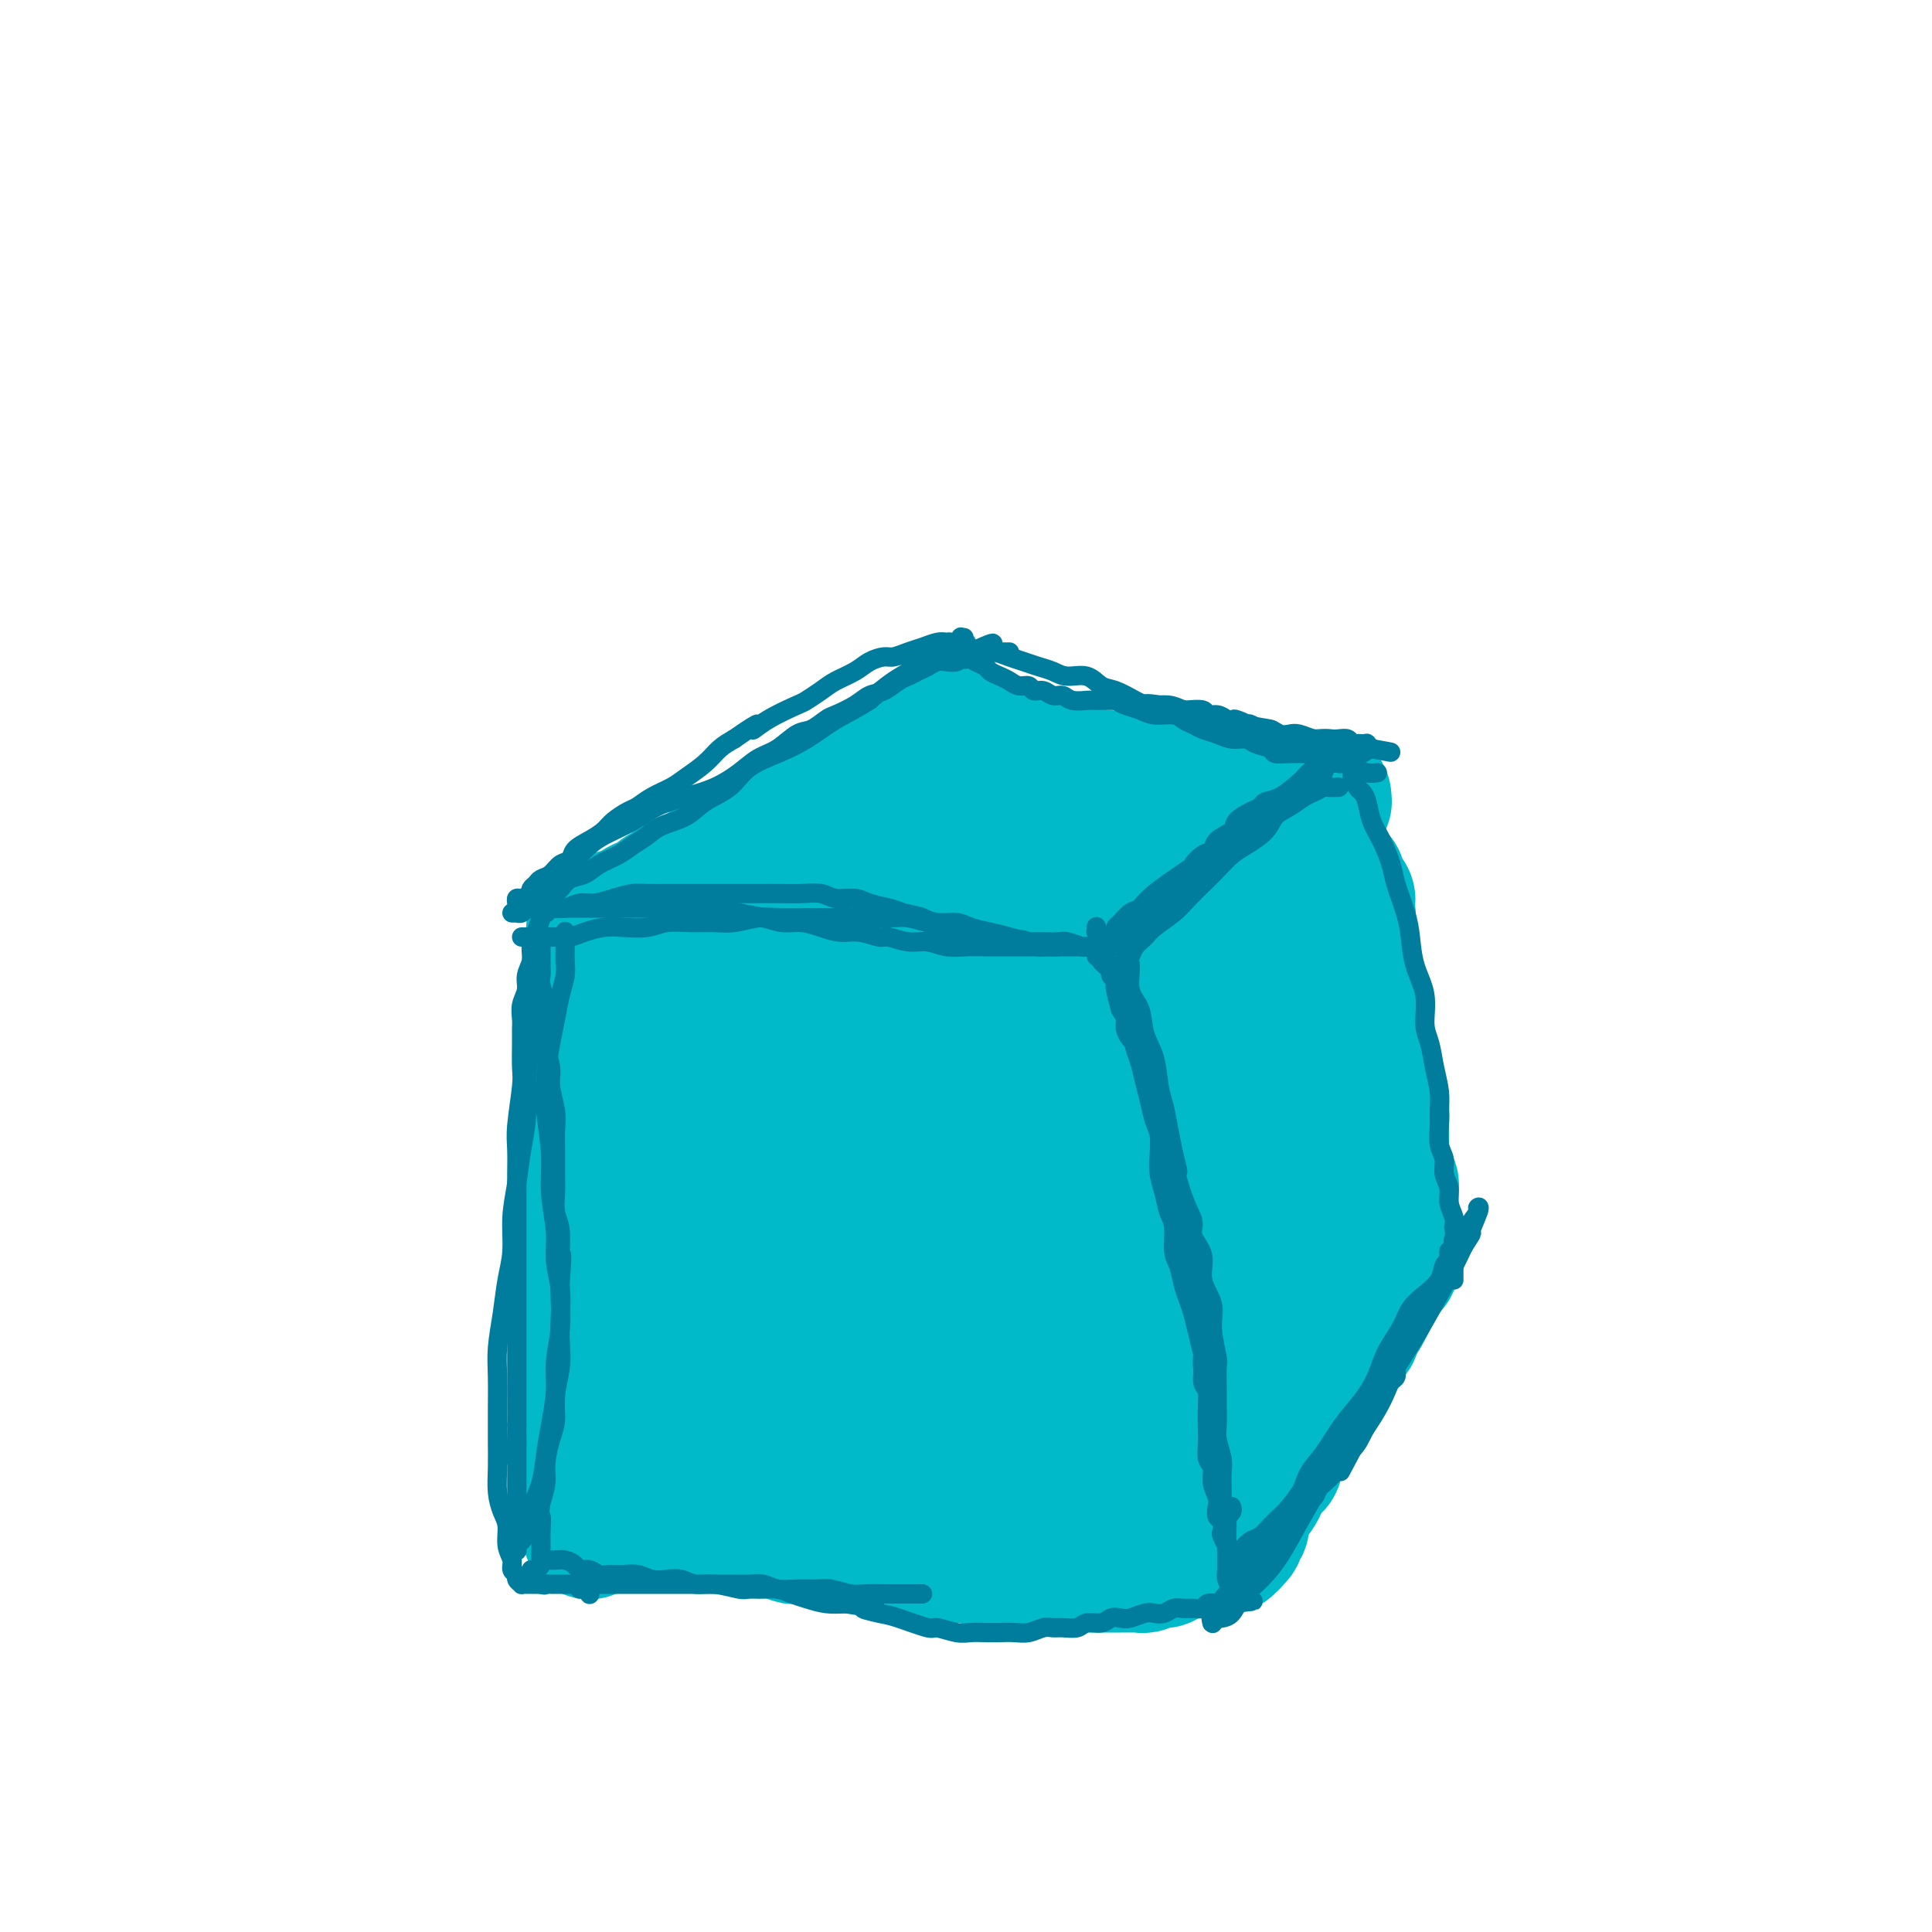 <svg viewBox='0 0 400 400' version='1.1' xmlns='http://www.w3.org/2000/svg' xmlns:xlink='http://www.w3.org/1999/xlink'><g fill='none' stroke='#00BAC9' stroke-width='28' stroke-linecap='round' stroke-linejoin='round'><path d='M140,230c-0.423,0.128 -0.845,0.255 -1,0c-0.155,-0.255 -0.041,-0.894 0,-1c0.041,-0.106 0.011,0.319 0,0c-0.011,-0.319 -0.003,-1.383 0,-2c0.003,-0.617 0.001,-0.788 0,-1c-0.001,-0.212 -0.000,-0.466 0,-1c0.000,-0.534 -0.000,-1.347 0,-1c0.000,0.347 0.001,1.855 0,4c-0.001,2.145 -0.003,4.927 0,8c0.003,3.073 0.012,6.437 0,10c-0.012,3.563 -0.043,7.325 0,11c0.043,3.675 0.162,7.263 0,11c-0.162,3.737 -0.603,7.622 -1,11c-0.397,3.378 -0.750,6.250 -1,9c-0.250,2.750 -0.396,5.378 -1,7c-0.604,1.622 -1.664,2.238 -2,3c-0.336,0.762 0.053,1.670 0,2c-0.053,0.330 -0.547,0.081 -1,0c-0.453,-0.081 -0.866,0.005 -1,0c-0.134,-0.005 0.009,-0.102 0,0c-0.009,0.102 -0.172,0.402 0,0c0.172,-0.402 0.677,-1.505 1,-3c0.323,-1.495 0.464,-3.382 1,-6c0.536,-2.618 1.468,-5.966 2,-9c0.532,-3.034 0.664,-5.755 1,-9c0.336,-3.245 0.875,-7.015 1,-10c0.125,-2.985 -0.163,-5.187 0,-8c0.163,-2.813 0.776,-6.239 1,-8c0.224,-1.761 0.060,-1.859 0,-4c-0.060,-2.141 -0.017,-6.326 0,-9c0.017,-2.674 0.009,-3.837 0,-5'/><path d='M139,229c1.083,-11.886 0.289,-6.100 0,-5c-0.289,1.100 -0.074,-2.484 0,-4c0.074,-1.516 0.006,-0.963 0,-1c-0.006,-0.037 0.051,-0.662 0,-1c-0.051,-0.338 -0.211,-0.387 0,0c0.211,0.387 0.793,1.210 1,2c0.207,0.790 0.037,1.547 0,3c-0.037,1.453 0.057,3.604 0,6c-0.057,2.396 -0.267,5.038 0,8c0.267,2.962 1.011,6.244 1,8c-0.011,1.756 -0.776,1.985 -1,4c-0.224,2.015 0.095,5.815 0,9c-0.095,3.185 -0.604,5.756 -1,8c-0.396,2.244 -0.679,4.162 -1,6c-0.321,1.838 -0.678,3.595 -1,5c-0.322,1.405 -0.608,2.457 -1,4c-0.392,1.543 -0.890,3.577 -1,5c-0.110,1.423 0.167,2.234 0,3c-0.167,0.766 -0.777,1.486 -1,2c-0.223,0.514 -0.060,0.823 0,1c0.060,0.177 0.016,0.223 0,0c-0.016,-0.223 -0.005,-0.714 0,-1c0.005,-0.286 0.004,-0.368 0,-1c-0.004,-0.632 -0.012,-1.814 0,-3c0.012,-1.186 0.045,-2.375 0,-4c-0.045,-1.625 -0.167,-3.687 0,-6c0.167,-2.313 0.622,-4.878 1,-7c0.378,-2.122 0.679,-3.802 1,-6c0.321,-2.198 0.663,-4.914 1,-7c0.337,-2.086 0.668,-3.543 1,-5'/><path d='M138,252c0.785,-7.007 0.746,-4.523 1,-5c0.254,-0.477 0.800,-3.914 1,-6c0.200,-2.086 0.054,-2.819 0,-4c-0.054,-1.181 -0.014,-2.809 0,-4c0.014,-1.191 0.004,-1.943 0,-3c-0.004,-1.057 -0.001,-2.418 0,-3c0.001,-0.582 0.000,-0.383 0,-1c-0.000,-0.617 -0.000,-2.048 0,-3c0.000,-0.952 0.000,-1.425 0,-2c-0.000,-0.575 -0.000,-1.253 0,-2c0.000,-0.747 0.000,-1.562 0,-2c-0.000,-0.438 0.000,-0.499 0,-1c-0.000,-0.501 -0.000,-1.444 0,-2c0.000,-0.556 0.000,-0.726 0,-1c-0.000,-0.274 -0.000,-0.653 0,-1c0.000,-0.347 0.000,-0.663 0,-1c-0.000,-0.337 -0.000,-0.694 0,-1c0.000,-0.306 0.001,-0.560 0,-1c-0.001,-0.440 -0.004,-1.067 0,-1c0.004,0.067 0.015,0.829 0,1c-0.015,0.171 -0.056,-0.249 0,0c0.056,0.249 0.208,1.168 0,2c-0.208,0.832 -0.777,1.577 -1,2c-0.223,0.423 -0.101,0.524 0,1c0.101,0.476 0.182,1.326 0,2c-0.182,0.674 -0.626,1.170 -1,2c-0.374,0.830 -0.678,1.993 -1,3c-0.322,1.007 -0.664,1.859 -1,3c-0.336,1.141 -0.668,2.570 -1,4'/><path d='M135,228c-1.001,3.321 -1.004,2.623 -1,3c0.004,0.377 0.015,1.830 0,3c-0.015,1.170 -0.057,2.057 0,3c0.057,0.943 0.211,1.940 0,3c-0.211,1.060 -0.789,2.181 -1,3c-0.211,0.819 -0.055,1.336 0,2c0.055,0.664 0.011,1.475 0,2c-0.011,0.525 0.012,0.763 0,2c-0.012,1.237 -0.060,3.472 0,5c0.060,1.528 0.226,2.348 0,3c-0.226,0.652 -0.845,1.137 -1,2c-0.155,0.863 0.155,2.103 0,3c-0.155,0.897 -0.773,1.451 -1,2c-0.227,0.549 -0.061,1.091 0,2c0.061,0.909 0.016,2.183 0,3c-0.016,0.817 -0.004,1.177 0,2c0.004,0.823 0.001,2.110 0,3c-0.001,0.890 -0.000,1.383 0,2c0.000,0.617 0.000,1.357 0,2c-0.000,0.643 -0.000,1.187 0,2c0.000,0.813 0.000,1.894 0,3c-0.000,1.106 -0.000,2.237 0,3c0.000,0.763 0.000,1.159 0,2c-0.000,0.841 -0.000,2.126 0,3c0.000,0.874 0.000,1.336 0,2c-0.000,0.664 -0.000,1.529 0,2c0.000,0.471 0.000,0.549 0,1c-0.000,0.451 -0.000,1.275 0,2c0.000,0.725 0.000,1.350 0,2c-0.000,0.650 -0.000,1.325 0,2'/><path d='M131,302c-0.618,11.630 -0.161,3.705 0,1c0.161,-2.705 0.028,-0.189 0,1c-0.028,1.189 0.051,1.051 0,1c-0.051,-0.051 -0.232,-0.014 0,0c0.232,0.014 0.877,0.005 1,0c0.123,-0.005 -0.278,-0.005 0,0c0.278,0.005 1.233,0.017 2,0c0.767,-0.017 1.345,-0.061 2,0c0.655,0.061 1.386,0.226 2,0c0.614,-0.226 1.109,-0.844 2,-1c0.891,-0.156 2.178,0.151 3,0c0.822,-0.151 1.180,-0.758 2,-1c0.820,-0.242 2.103,-0.117 3,0c0.897,0.117 1.409,0.228 2,0c0.591,-0.228 1.262,-0.793 2,-1c0.738,-0.207 1.545,-0.055 2,0c0.455,0.055 0.558,0.015 1,0c0.442,-0.015 1.221,-0.004 2,0c0.779,0.004 1.556,0.001 2,0c0.444,-0.001 0.556,-0.000 1,0c0.444,0.000 1.221,0.000 2,0c0.779,-0.000 1.560,-0.001 2,0c0.440,0.001 0.540,0.004 1,0c0.460,-0.004 1.279,-0.016 2,0c0.721,0.016 1.345,0.060 2,0c0.655,-0.060 1.340,-0.222 2,0c0.660,0.222 1.293,0.829 2,1c0.707,0.171 1.488,-0.094 2,0c0.512,0.094 0.756,0.547 1,1'/><path d='M176,304c4.038,0.265 2.133,-0.074 2,0c-0.133,0.074 1.507,0.560 3,1c1.493,0.440 2.840,0.835 4,1c1.160,0.165 2.132,0.101 3,0c0.868,-0.101 1.632,-0.238 2,0c0.368,0.238 0.339,0.852 1,1c0.661,0.148 2.010,-0.171 3,0c0.990,0.171 1.620,0.831 2,1c0.380,0.169 0.512,-0.152 1,0c0.488,0.152 1.334,0.777 2,1c0.666,0.223 1.152,0.046 2,0c0.848,-0.046 2.058,0.041 3,0c0.942,-0.041 1.617,-0.208 2,0c0.383,0.208 0.473,0.792 1,1c0.527,0.208 1.491,0.042 2,0c0.509,-0.042 0.564,0.041 1,0c0.436,-0.041 1.254,-0.207 2,0c0.746,0.207 1.421,0.788 2,1c0.579,0.212 1.062,0.057 2,0c0.938,-0.057 2.331,-0.015 3,0c0.669,0.015 0.616,0.004 1,0c0.384,-0.004 1.206,-0.002 2,0c0.794,0.002 1.560,0.004 2,0c0.440,-0.004 0.556,-0.015 1,0c0.444,0.015 1.218,0.057 2,0c0.782,-0.057 1.571,-0.211 2,0c0.429,0.211 0.496,0.789 1,1c0.504,0.211 1.444,0.057 2,0c0.556,-0.057 0.727,-0.015 1,0c0.273,0.015 0.650,0.004 1,0c0.350,-0.004 0.675,-0.002 1,0'/><path d='M235,312c9.293,1.463 3.026,1.120 1,1c-2.026,-0.120 0.189,-0.018 1,0c0.811,0.018 0.217,-0.047 0,0c-0.217,0.047 -0.058,0.206 0,0c0.058,-0.206 0.015,-0.776 0,-1c-0.015,-0.224 -0.000,-0.103 0,0c0.000,0.103 -0.014,0.188 0,0c0.014,-0.188 0.056,-0.648 0,-1c-0.056,-0.352 -0.211,-0.596 0,-1c0.211,-0.404 0.789,-0.968 1,-2c0.211,-1.032 0.057,-2.532 0,-4c-0.057,-1.468 -0.015,-2.903 0,-4c0.015,-1.097 0.004,-1.857 0,-3c-0.004,-1.143 -0.001,-2.668 0,-4c0.001,-1.332 0.000,-2.469 0,-4c-0.000,-1.531 -0.000,-3.455 0,-5c0.000,-1.545 0.000,-2.709 0,-4c-0.000,-1.291 -0.000,-2.708 0,-4c0.000,-1.292 0.000,-2.460 0,-4c-0.000,-1.540 -0.000,-3.451 0,-5c0.000,-1.549 0.000,-2.736 0,-4c-0.000,-1.264 -0.000,-2.607 0,-4c0.000,-1.393 0.000,-2.838 0,-4c-0.000,-1.162 -0.000,-2.041 0,-3c0.000,-0.959 0.000,-1.999 0,-3c-0.000,-1.001 -0.000,-1.962 0,-3c0.000,-1.038 0.000,-2.154 0,-3c-0.000,-0.846 -0.000,-1.423 0,-2'/><path d='M238,241c0.226,-10.346 0.793,-4.711 1,-3c0.207,1.711 0.056,-0.501 0,-2c-0.056,-1.499 -0.015,-2.284 0,-3c0.015,-0.716 0.004,-1.365 0,-2c-0.004,-0.635 -0.001,-1.258 0,-2c0.001,-0.742 0.000,-1.602 0,-2c-0.000,-0.398 -0.000,-0.333 0,-1c0.000,-0.667 0.000,-2.067 0,-3c-0.000,-0.933 -0.000,-1.401 0,-2c0.000,-0.599 0.000,-1.330 0,-2c-0.000,-0.670 -0.000,-1.278 0,-2c0.000,-0.722 0.000,-1.559 0,-2c-0.000,-0.441 -0.000,-0.485 0,-1c0.000,-0.515 0.000,-1.499 0,-2c-0.000,-0.501 -0.000,-0.519 0,-1c0.000,-0.481 0.000,-1.424 0,-2c-0.000,-0.576 -0.000,-0.784 0,-1c0.000,-0.216 0.000,-0.439 0,-1c-0.000,-0.561 -0.000,-1.459 0,-2c0.000,-0.541 0.001,-0.723 0,-1c-0.001,-0.277 -0.004,-0.648 0,-1c0.004,-0.352 0.015,-0.687 0,-1c-0.015,-0.313 -0.056,-0.606 0,-1c0.056,-0.394 0.207,-0.890 0,-1c-0.207,-0.110 -0.774,0.167 -1,0c-0.226,-0.167 -0.112,-0.777 0,-1c0.112,-0.223 0.223,-0.060 0,0c-0.223,0.060 -0.778,0.017 -1,0c-0.222,-0.017 -0.111,-0.009 0,0'/><path d='M237,199c-0.334,-6.499 -0.669,-1.745 -1,0c-0.331,1.745 -0.659,0.482 -1,0c-0.341,-0.482 -0.695,-0.182 -1,0c-0.305,0.182 -0.561,0.245 -1,0c-0.439,-0.245 -1.062,-0.798 -2,-1c-0.938,-0.202 -2.189,-0.055 -3,0c-0.811,0.055 -1.180,0.016 -2,0c-0.820,-0.016 -2.091,-0.008 -3,0c-0.909,0.008 -1.455,0.016 -2,0c-0.545,-0.016 -1.089,-0.057 -2,0c-0.911,0.057 -2.187,0.211 -3,0c-0.813,-0.211 -1.161,-0.789 -2,-1c-0.839,-0.211 -2.167,-0.057 -3,0c-0.833,0.057 -1.171,0.015 -2,0c-0.829,-0.015 -2.149,-0.004 -3,0c-0.851,0.004 -1.232,0.001 -2,0c-0.768,-0.001 -1.923,-0.000 -3,0c-1.077,0.000 -2.077,0.000 -3,0c-0.923,-0.000 -1.768,-0.000 -3,0c-1.232,0.000 -2.851,0.000 -4,0c-1.149,-0.000 -1.829,-0.000 -3,0c-1.171,0.000 -2.834,0.000 -4,0c-1.166,-0.000 -1.834,-0.000 -3,0c-1.166,0.000 -2.829,0.000 -4,0c-1.171,-0.000 -1.849,-0.000 -3,0c-1.151,0.000 -2.773,0.000 -4,0c-1.227,-0.000 -2.058,-0.000 -3,0c-0.942,0.000 -1.995,0.000 -3,0c-1.005,-0.000 -1.963,-0.000 -3,0c-1.037,0.000 -2.153,0.000 -3,0c-0.847,-0.000 -1.423,-0.000 -2,0'/><path d='M156,197c-12.875,-0.309 -4.564,-0.083 -2,0c2.564,0.083 -0.619,0.022 -2,0c-1.381,-0.022 -0.958,-0.006 -1,0c-0.042,0.006 -0.547,0.000 -1,0c-0.453,-0.000 -0.853,0.004 -1,0c-0.147,-0.004 -0.039,-0.017 0,0c0.039,0.017 0.010,0.064 0,0c-0.010,-0.064 -0.002,-0.239 0,0c0.002,0.239 -0.002,0.890 0,1c0.002,0.110 0.011,-0.322 0,0c-0.011,0.322 -0.043,1.399 0,2c0.043,0.601 0.162,0.725 0,1c-0.162,0.275 -0.606,0.700 -1,1c-0.394,0.300 -0.740,0.476 -1,1c-0.260,0.524 -0.436,1.397 -1,2c-0.564,0.603 -1.517,0.935 -2,1c-0.483,0.065 -0.498,-0.137 -1,0c-0.502,0.137 -1.493,0.614 -2,1c-0.507,0.386 -0.532,0.682 -1,1c-0.468,0.318 -1.379,0.658 -2,1c-0.621,0.342 -0.951,0.686 -1,1c-0.049,0.314 0.182,0.598 0,1c-0.182,0.402 -0.778,0.922 -1,1c-0.222,0.078 -0.071,-0.286 0,0c0.071,0.286 0.060,1.223 0,2c-0.060,0.777 -0.171,1.394 0,2c0.171,0.606 0.623,1.201 1,2c0.377,0.799 0.678,1.802 1,3c0.322,1.198 0.664,2.592 1,4c0.336,1.408 0.668,2.831 1,4c0.332,1.169 0.666,2.085 1,3'/><path d='M141,232c0.957,3.740 0.849,3.090 1,5c0.151,1.910 0.561,6.381 1,9c0.439,2.619 0.906,3.384 1,4c0.094,0.616 -0.186,1.081 0,3c0.186,1.919 0.839,5.293 1,7c0.161,1.707 -0.168,1.746 0,3c0.168,1.254 0.834,3.722 1,5c0.166,1.278 -0.167,1.366 0,3c0.167,1.634 0.833,4.815 1,6c0.167,1.185 -0.166,0.375 0,1c0.166,0.625 0.829,2.687 1,4c0.171,1.313 -0.150,1.879 0,3c0.150,1.121 0.773,2.799 1,4c0.227,1.201 0.060,1.927 0,3c-0.060,1.073 -0.011,2.494 0,3c0.011,0.506 -0.015,0.097 0,0c0.015,-0.097 0.073,0.119 0,0c-0.073,-0.119 -0.276,-0.571 0,-2c0.276,-1.429 1.033,-3.834 2,-7c0.967,-3.166 2.146,-7.091 3,-11c0.854,-3.909 1.384,-7.800 2,-12c0.616,-4.200 1.316,-8.707 2,-13c0.684,-4.293 1.350,-8.373 2,-12c0.650,-3.627 1.285,-6.803 2,-10c0.715,-3.197 1.512,-6.415 2,-9c0.488,-2.585 0.667,-4.538 1,-6c0.333,-1.462 0.820,-2.432 1,-3c0.180,-0.568 0.051,-0.734 0,-1c-0.051,-0.266 -0.026,-0.633 0,-1'/><path d='M166,208c2.675,-13.288 0.862,-3.009 0,1c-0.862,4.009 -0.773,1.748 -1,1c-0.227,-0.748 -0.769,0.016 -1,2c-0.231,1.984 -0.152,5.188 0,7c0.152,1.812 0.378,2.234 0,4c-0.378,1.766 -1.358,4.878 -2,8c-0.642,3.122 -0.946,6.256 -1,9c-0.054,2.744 0.143,5.098 0,8c-0.143,2.902 -0.627,6.351 -1,9c-0.373,2.649 -0.636,4.499 -1,7c-0.364,2.501 -0.829,5.653 -1,8c-0.171,2.347 -0.046,3.889 0,5c0.046,1.111 0.015,1.791 0,3c-0.015,1.209 -0.014,2.946 0,4c0.014,1.054 0.042,1.425 0,2c-0.042,0.575 -0.154,1.355 0,2c0.154,0.645 0.575,1.156 1,1c0.425,-0.156 0.856,-0.979 1,-1c0.144,-0.021 0.003,0.759 1,-2c0.997,-2.759 3.133,-9.058 4,-12c0.867,-2.942 0.464,-2.526 1,-5c0.536,-2.474 2.009,-7.838 3,-12c0.991,-4.162 1.499,-7.122 2,-10c0.501,-2.878 0.996,-5.675 2,-9c1.004,-3.325 2.517,-7.178 3,-9c0.483,-1.822 -0.064,-1.613 0,-2c0.064,-0.387 0.738,-1.372 1,-2c0.262,-0.628 0.111,-0.900 0,-1c-0.111,-0.100 -0.184,-0.027 0,0c0.184,0.027 0.624,0.008 1,1c0.376,0.992 0.688,2.996 1,5'/><path d='M179,230c0.244,2.467 -0.146,6.135 0,9c0.146,2.865 0.827,4.926 1,10c0.173,5.074 -0.161,13.162 0,17c0.161,3.838 0.817,3.427 1,5c0.183,1.573 -0.109,5.129 0,8c0.109,2.871 0.617,5.057 1,7c0.383,1.943 0.639,3.642 1,5c0.361,1.358 0.827,2.376 1,3c0.173,0.624 0.053,0.854 0,1c-0.053,0.146 -0.040,0.208 0,0c0.040,-0.208 0.106,-0.686 0,-1c-0.106,-0.314 -0.384,-0.466 0,-2c0.384,-1.534 1.430,-4.452 2,-8c0.570,-3.548 0.663,-7.728 1,-12c0.337,-4.272 0.916,-8.638 1,-13c0.084,-4.362 -0.328,-8.721 0,-12c0.328,-3.279 1.394,-5.480 2,-8c0.606,-2.520 0.751,-5.360 1,-7c0.249,-1.640 0.602,-2.082 1,-3c0.398,-0.918 0.842,-2.313 1,-3c0.158,-0.687 0.028,-0.664 0,-1c-0.028,-0.336 0.044,-1.029 0,-1c-0.044,0.029 -0.204,0.781 0,1c0.204,0.219 0.772,-0.094 1,0c0.228,0.094 0.118,0.594 0,1c-0.118,0.406 -0.242,0.716 0,2c0.242,1.284 0.849,3.540 1,6c0.151,2.460 -0.155,5.123 0,8c0.155,2.877 0.773,5.967 1,9c0.227,3.033 0.065,6.009 0,9c-0.065,2.991 -0.032,5.995 0,9'/><path d='M196,269c0.460,8.229 0.109,7.302 0,8c-0.109,0.698 0.023,3.020 0,6c-0.023,2.980 -0.202,6.617 0,8c0.202,1.383 0.787,0.510 1,1c0.213,0.490 0.056,2.341 0,3c-0.056,0.659 -0.012,0.126 0,0c0.012,-0.126 -0.010,0.154 0,0c0.010,-0.154 0.052,-0.742 0,-1c-0.052,-0.258 -0.199,-0.185 0,-2c0.199,-1.815 0.745,-5.518 1,-9c0.255,-3.482 0.221,-6.741 0,-10c-0.221,-3.259 -0.627,-6.517 -1,-10c-0.373,-3.483 -0.712,-7.193 -1,-10c-0.288,-2.807 -0.525,-4.713 -1,-7c-0.475,-2.287 -1.188,-4.955 -2,-7c-0.812,-2.045 -1.723,-3.466 -2,-5c-0.277,-1.534 0.080,-3.182 0,-4c-0.080,-0.818 -0.599,-0.808 -1,-1c-0.401,-0.192 -0.685,-0.588 -1,-1c-0.315,-0.412 -0.660,-0.841 -1,-1c-0.340,-0.159 -0.673,-0.046 -1,0c-0.327,0.046 -0.647,0.027 -1,0c-0.353,-0.027 -0.739,-0.063 -1,0c-0.261,0.063 -0.399,0.225 -1,0c-0.601,-0.225 -1.667,-0.836 -2,-1c-0.333,-0.164 0.065,0.118 0,0c-0.065,-0.118 -0.595,-0.637 -1,-1c-0.405,-0.363 -0.686,-0.572 -1,-1c-0.314,-0.428 -0.661,-1.077 -1,-2c-0.339,-0.923 -0.668,-2.121 -1,-3c-0.332,-0.879 -0.666,-1.440 -1,-2'/><path d='M177,217c-0.763,-1.567 -0.171,-0.983 0,-1c0.171,-0.017 -0.079,-0.635 0,-1c0.079,-0.365 0.488,-0.476 1,-1c0.512,-0.524 1.129,-1.462 2,-2c0.871,-0.538 1.996,-0.677 3,-1c1.004,-0.323 1.885,-0.829 3,-1c1.115,-0.171 2.462,-0.008 4,0c1.538,0.008 3.266,-0.138 5,0c1.734,0.138 3.474,0.559 5,1c1.526,0.441 2.840,0.902 4,1c1.160,0.098 2.167,-0.167 3,0c0.833,0.167 1.491,0.765 2,1c0.509,0.235 0.868,0.107 1,0c0.132,-0.107 0.035,-0.191 0,0c-0.035,0.191 -0.009,0.659 0,1c0.009,0.341 0.003,0.554 0,1c-0.003,0.446 -0.001,1.124 0,2c0.001,0.876 0.000,1.948 0,3c-0.000,1.052 -0.001,2.082 0,3c0.001,0.918 0.004,1.723 0,3c-0.004,1.277 -0.016,3.024 0,5c0.016,1.976 0.061,4.179 0,6c-0.061,1.821 -0.227,3.259 0,5c0.227,1.741 0.848,3.784 1,6c0.152,2.216 -0.167,4.605 0,6c0.167,1.395 0.818,1.797 1,3c0.182,1.203 -0.105,3.209 0,5c0.105,1.791 0.601,3.369 1,5c0.399,1.631 0.699,3.316 1,5'/><path d='M214,272c0.631,10.171 0.207,6.099 0,5c-0.207,-1.099 -0.199,0.777 0,3c0.199,2.223 0.589,4.795 1,6c0.411,1.205 0.842,1.045 1,2c0.158,0.955 0.042,3.027 0,4c-0.042,0.973 -0.011,0.848 0,1c0.011,0.152 0.001,0.581 0,1c-0.001,0.419 0.007,0.827 0,1c-0.007,0.173 -0.030,0.110 0,0c0.030,-0.110 0.113,-0.267 0,-1c-0.113,-0.733 -0.423,-2.040 0,-4c0.423,-1.960 1.578,-4.571 2,-7c0.422,-2.429 0.112,-4.674 0,-7c-0.112,-2.326 -0.026,-4.732 0,-7c0.026,-2.268 -0.007,-4.399 0,-7c0.007,-2.601 0.054,-5.671 0,-8c-0.054,-2.329 -0.211,-3.918 0,-6c0.211,-2.082 0.789,-4.658 1,-7c0.211,-2.342 0.056,-4.450 0,-6c-0.056,-1.550 -0.012,-2.542 0,-4c0.012,-1.458 -0.007,-3.380 0,-5c0.007,-1.620 0.040,-2.936 0,-4c-0.040,-1.064 -0.154,-1.875 0,-3c0.154,-1.125 0.577,-2.562 1,-4'/><path d='M220,215c0.619,-12.765 0.166,-4.677 0,-2c-0.166,2.677 -0.045,-0.057 0,-1c0.045,-0.943 0.013,-0.095 0,0c-0.013,0.095 -0.007,-0.563 0,-1c0.007,-0.437 0.017,-0.653 0,-1c-0.017,-0.347 -0.060,-0.825 0,-1c0.060,-0.175 0.223,-0.047 0,0c-0.223,0.047 -0.834,0.013 -1,0c-0.166,-0.013 0.112,-0.003 0,0c-0.112,0.003 -0.614,0.001 -1,0c-0.386,-0.001 -0.655,-0.000 -1,0c-0.345,0.000 -0.767,0.000 -1,0c-0.233,-0.000 -0.279,-0.000 -1,0c-0.721,0.000 -2.119,0.000 -3,0c-0.881,-0.000 -1.246,-0.000 -2,0c-0.754,0.000 -1.897,0.000 -3,0c-1.103,-0.000 -2.166,-0.000 -3,0c-0.834,0.000 -1.439,0.001 -2,0c-0.561,-0.001 -1.080,-0.003 -2,0c-0.920,0.003 -2.242,0.012 -3,0c-0.758,-0.012 -0.950,-0.046 -2,0c-1.050,0.046 -2.956,0.171 -4,0c-1.044,-0.171 -1.227,-0.637 -2,-1c-0.773,-0.363 -2.136,-0.622 -3,-1c-0.864,-0.378 -1.229,-0.875 -2,-1c-0.771,-0.125 -1.949,0.121 -3,0c-1.051,-0.121 -1.975,-0.610 -3,-1c-1.025,-0.390 -2.150,-0.683 -3,-1c-0.850,-0.317 -1.425,-0.659 -2,-1'/><path d='M173,203c-3.369,-0.879 -2.790,-0.077 -3,0c-0.210,0.077 -1.207,-0.572 -2,-1c-0.793,-0.428 -1.382,-0.636 -2,-1c-0.618,-0.364 -1.265,-0.886 -2,-1c-0.735,-0.114 -1.559,0.179 -2,0c-0.441,-0.179 -0.500,-0.832 -1,-1c-0.500,-0.168 -1.442,0.147 -2,0c-0.558,-0.147 -0.731,-0.757 -1,-1c-0.269,-0.243 -0.635,-0.118 -1,0c-0.365,0.118 -0.728,0.228 -1,0c-0.272,-0.228 -0.454,-0.793 -1,-1c-0.546,-0.207 -1.455,-0.055 -2,0c-0.545,0.055 -0.727,0.015 -1,0c-0.273,-0.015 -0.636,-0.004 -1,0c-0.364,0.004 -0.727,0.001 -1,0c-0.273,-0.001 -0.454,-0.000 -1,0c-0.546,0.000 -1.456,0.000 -2,0c-0.544,-0.000 -0.723,-0.000 -1,0c-0.277,0.000 -0.651,0.000 -1,0c-0.349,-0.000 -0.672,-0.000 -1,0c-0.328,0.000 -0.662,0.000 -1,0c-0.338,-0.000 -0.682,-0.000 -1,0c-0.318,0.000 -0.610,0.000 -1,0c-0.390,-0.000 -0.878,-0.000 -1,0c-0.122,0.000 0.122,0.000 0,0c-0.122,-0.000 -0.610,-0.000 -1,0c-0.390,0.000 -0.682,0.000 -1,0c-0.318,-0.000 -0.663,-0.000 -1,0c-0.337,0.000 -0.668,0.000 -1,0c-0.332,-0.000 -0.666,-0.000 -1,0c-0.334,0.000 -0.667,0.000 -1,0'/><path d='M134,197c-2.957,0.000 -0.849,0.000 0,0c0.849,-0.000 0.438,-0.001 0,0c-0.438,0.001 -0.902,0.003 -1,0c-0.098,-0.003 0.170,-0.012 0,0c-0.170,0.012 -0.778,0.045 -1,0c-0.222,-0.045 -0.059,-0.167 0,0c0.059,0.167 0.015,0.625 0,1c-0.015,0.375 -0.000,0.668 0,1c0.000,0.332 -0.014,0.704 0,1c0.014,0.296 0.056,0.516 0,1c-0.056,0.484 -0.211,1.232 0,2c0.211,0.768 0.789,1.557 1,2c0.211,0.443 0.057,0.538 0,1c-0.057,0.462 -0.015,1.289 0,2c0.015,0.711 0.004,1.307 0,2c-0.004,0.693 -0.001,1.484 0,2c0.001,0.516 0.000,0.757 0,1c-0.000,0.243 -0.000,0.488 0,1c0.000,0.512 0.000,1.292 0,2c-0.000,0.708 -0.000,1.344 0,2c0.000,0.656 0.000,1.330 0,2c-0.000,0.670 -0.000,1.334 0,2c0.000,0.666 0.000,1.333 0,2'/><path d='M133,224c-0.156,4.533 -0.046,2.364 0,2c0.046,-0.364 0.026,1.075 0,2c-0.026,0.925 -0.060,1.336 0,2c0.060,0.664 0.213,1.581 0,2c-0.213,0.419 -0.793,0.339 -1,1c-0.207,0.661 -0.041,2.064 0,3c0.041,0.936 -0.041,1.407 0,2c0.041,0.593 0.207,1.310 0,2c-0.207,0.690 -0.788,1.354 -1,2c-0.212,0.646 -0.057,1.275 0,2c0.057,0.725 0.015,1.545 0,2c-0.015,0.455 -0.004,0.545 0,1c0.004,0.455 0.001,1.276 0,2c-0.001,0.724 0.001,1.350 0,2c-0.001,0.650 -0.004,1.325 0,2c0.004,0.675 0.015,1.351 0,2c-0.015,0.649 -0.057,1.272 0,2c0.057,0.728 0.211,1.560 0,2c-0.211,0.440 -0.789,0.488 -1,1c-0.211,0.512 -0.057,1.488 0,2c0.057,0.512 0.015,0.560 0,1c-0.015,0.440 -0.004,1.274 0,2c0.004,0.726 0.001,1.346 0,2c-0.001,0.654 -0.000,1.344 0,2c0.000,0.656 0.000,1.279 0,2c-0.000,0.721 -0.000,1.540 0,2c0.000,0.460 0.000,0.560 0,1c-0.000,0.440 -0.000,1.221 0,2c0.000,0.779 0.000,1.556 0,2c-0.000,0.444 -0.000,0.555 0,1c0.000,0.445 0.000,1.222 0,2'/><path d='M130,281c-0.464,9.175 -0.124,3.613 0,2c0.124,-1.613 0.033,0.723 0,2c-0.033,1.277 -0.009,1.494 0,2c0.009,0.506 0.002,1.301 0,2c-0.002,0.699 -0.001,1.301 0,2c0.001,0.699 0.000,1.496 0,2c-0.000,0.504 -0.000,0.716 0,1c0.000,0.284 0.000,0.639 0,1c-0.000,0.361 -0.000,0.727 0,1c0.000,0.273 0.000,0.454 0,1c-0.000,0.546 -0.001,1.456 0,2c0.001,0.544 0.004,0.720 0,1c-0.004,0.280 -0.015,0.662 0,1c0.015,0.338 0.056,0.630 0,1c-0.056,0.370 -0.208,0.816 0,1c0.208,0.184 0.776,0.106 1,0c0.224,-0.106 0.102,-0.238 0,0c-0.102,0.238 -0.186,0.847 0,1c0.186,0.153 0.641,-0.151 1,0c0.359,0.151 0.621,0.758 1,1c0.379,0.242 0.875,0.118 1,0c0.125,-0.118 -0.122,-0.229 0,0c0.122,0.229 0.614,0.797 1,1c0.386,0.203 0.666,0.040 1,0c0.334,-0.040 0.722,0.042 1,0c0.278,-0.042 0.446,-0.207 1,0c0.554,0.207 1.495,0.787 2,1c0.505,0.213 0.573,0.061 1,0c0.427,-0.061 1.214,-0.030 2,0'/><path d='M143,307c2.077,1.000 0.768,0.999 1,1c0.232,0.001 2.005,0.004 3,0c0.995,-0.004 1.210,-0.015 2,0c0.790,0.015 2.153,0.056 3,0c0.847,-0.056 1.178,-0.207 2,0c0.822,0.207 2.134,0.774 3,1c0.866,0.226 1.284,0.112 2,0c0.716,-0.112 1.729,-0.222 3,0c1.271,0.222 2.801,0.776 4,1c1.199,0.224 2.068,0.116 3,0c0.932,-0.116 1.925,-0.241 3,0c1.075,0.241 2.230,0.849 3,1c0.770,0.151 1.154,-0.156 2,0c0.846,0.156 2.152,0.774 3,1c0.848,0.226 1.237,0.061 2,0c0.763,-0.061 1.898,-0.016 3,0c1.102,0.016 2.169,0.003 3,0c0.831,-0.003 1.424,0.003 2,0c0.576,-0.003 1.134,-0.015 2,0c0.866,0.015 2.038,0.057 3,0c0.962,-0.057 1.713,-0.211 2,0c0.287,0.211 0.111,0.789 1,1c0.889,0.211 2.842,0.057 4,0c1.158,-0.057 1.520,-0.015 2,0c0.480,0.015 1.077,0.004 2,0c0.923,-0.004 2.172,-0.001 3,0c0.828,0.001 1.236,0.000 2,0c0.764,-0.000 1.885,-0.000 3,0c1.115,0.000 2.223,0.000 3,0c0.777,-0.000 1.222,-0.000 2,0c0.778,0.000 1.889,0.000 3,0'/><path d='M222,313c12.863,0.928 5.521,0.249 3,0c-2.521,-0.249 -0.222,-0.067 1,0c1.222,0.067 1.368,0.018 2,0c0.632,-0.018 1.752,-0.005 3,0c1.248,0.005 2.625,0.001 3,0c0.375,-0.001 -0.253,-0.000 0,0c0.253,0.000 1.388,0.000 2,0c0.612,-0.000 0.700,-0.000 1,0c0.300,0.000 0.812,0.000 1,0c0.188,-0.000 0.054,-0.000 0,0c-0.054,0.000 -0.027,0.000 0,0'/><path d='M123,195c-0.000,0.120 -0.001,0.240 0,0c0.001,-0.240 0.003,-0.838 0,-1c-0.003,-0.162 -0.012,0.114 0,0c0.012,-0.114 0.045,-0.618 0,-1c-0.045,-0.382 -0.166,-0.642 0,-1c0.166,-0.358 0.621,-0.813 1,-1c0.379,-0.187 0.683,-0.107 1,0c0.317,0.107 0.648,0.240 1,0c0.352,-0.240 0.723,-0.852 1,-1c0.277,-0.148 0.458,0.168 1,0c0.542,-0.168 1.445,-0.818 2,-1c0.555,-0.182 0.764,0.106 1,0c0.236,-0.106 0.501,-0.605 1,-1c0.499,-0.395 1.232,-0.684 2,-1c0.768,-0.316 1.571,-0.659 2,-1c0.429,-0.341 0.485,-0.682 1,-1c0.515,-0.318 1.488,-0.614 2,-1c0.512,-0.386 0.564,-0.863 1,-1c0.436,-0.137 1.257,0.065 2,0c0.743,-0.065 1.406,-0.399 2,-1c0.594,-0.601 1.117,-1.469 2,-2c0.883,-0.531 2.127,-0.723 3,-1c0.873,-0.277 1.374,-0.637 2,-1c0.626,-0.363 1.375,-0.727 2,-1c0.625,-0.273 1.126,-0.454 2,-1c0.874,-0.546 2.121,-1.456 3,-2c0.879,-0.544 1.390,-0.723 2,-1c0.610,-0.277 1.318,-0.651 2,-1c0.682,-0.349 1.338,-0.671 2,-1c0.662,-0.329 1.331,-0.664 2,-1'/><path d='M166,170c6.993,-3.581 2.976,-1.533 2,-1c-0.976,0.533 1.088,-0.448 2,-1c0.912,-0.552 0.673,-0.674 1,-1c0.327,-0.326 1.219,-0.857 2,-1c0.781,-0.143 1.452,0.102 2,0c0.548,-0.102 0.973,-0.549 1,-1c0.027,-0.451 -0.344,-0.904 0,-1c0.344,-0.096 1.402,0.166 2,0c0.598,-0.166 0.735,-0.761 1,-1c0.265,-0.239 0.658,-0.121 1,0c0.342,0.121 0.631,0.244 1,0c0.369,-0.244 0.816,-0.854 1,-1c0.184,-0.146 0.106,0.171 0,0c-0.106,-0.171 -0.240,-0.829 0,-1c0.240,-0.171 0.853,0.147 1,0c0.147,-0.147 -0.171,-0.758 0,-1c0.171,-0.242 0.829,-0.117 1,0c0.171,0.117 -0.147,0.224 0,0c0.147,-0.224 0.760,-0.778 1,-1c0.240,-0.222 0.107,-0.111 0,0c-0.107,0.111 -0.187,0.222 0,0c0.187,-0.222 0.643,-0.777 1,-1c0.357,-0.223 0.617,-0.112 1,0c0.383,0.112 0.890,0.227 1,0c0.110,-0.227 -0.177,-0.797 0,-1c0.177,-0.203 0.818,-0.040 1,0c0.182,0.040 -0.095,-0.045 0,0c0.095,0.045 0.562,0.218 1,0c0.438,-0.218 0.849,-0.828 1,-1c0.151,-0.172 0.043,0.094 0,0c-0.043,-0.094 -0.022,-0.547 0,-1'/><path d='M191,155c3.824,-2.261 0.885,-0.414 0,0c-0.885,0.414 0.285,-0.606 1,-1c0.715,-0.394 0.975,-0.162 1,0c0.025,0.162 -0.186,0.253 0,0c0.186,-0.253 0.768,-0.851 1,-1c0.232,-0.149 0.114,0.153 0,0c-0.114,-0.153 -0.223,-0.759 0,-1c0.223,-0.241 0.777,-0.117 1,0c0.223,0.117 0.117,0.227 0,0c-0.117,-0.227 -0.243,-0.793 0,-1c0.243,-0.207 0.854,-0.057 1,0c0.146,0.057 -0.172,0.019 0,0c0.172,-0.019 0.834,-0.020 1,0c0.166,0.020 -0.162,0.062 0,0c0.162,-0.062 0.816,-0.228 1,0c0.184,0.228 -0.101,0.850 0,1c0.101,0.150 0.589,-0.171 1,0c0.411,0.171 0.744,0.834 1,1c0.256,0.166 0.435,-0.167 1,0c0.565,0.167 1.516,0.832 2,1c0.484,0.168 0.501,-0.161 1,0c0.499,0.161 1.481,0.813 2,1c0.519,0.187 0.577,-0.089 1,0c0.423,0.089 1.212,0.545 2,1'/><path d='M209,156c2.352,0.708 1.732,-0.021 2,0c0.268,0.021 1.423,0.793 2,1c0.577,0.207 0.577,-0.151 1,0c0.423,0.151 1.268,0.810 2,1c0.732,0.190 1.350,-0.089 2,0c0.650,0.089 1.333,0.544 2,1c0.667,0.456 1.318,0.911 2,1c0.682,0.089 1.394,-0.187 2,0c0.606,0.187 1.107,0.838 2,1c0.893,0.162 2.179,-0.167 3,0c0.821,0.167 1.178,0.828 2,1c0.822,0.172 2.110,-0.146 3,0c0.890,0.146 1.383,0.757 2,1c0.617,0.243 1.359,0.117 2,0c0.641,-0.117 1.183,-0.224 2,0c0.817,0.224 1.909,0.778 3,1c1.091,0.222 2.179,0.112 3,0c0.821,-0.112 1.374,-0.226 2,0c0.626,0.226 1.323,0.793 2,1c0.677,0.207 1.332,0.056 2,0c0.668,-0.056 1.348,-0.015 2,0c0.652,0.015 1.274,0.004 2,0c0.726,-0.004 1.555,-0.001 2,0c0.445,0.001 0.504,0.000 1,0c0.496,-0.000 1.428,-0.000 2,0c0.572,0.000 0.783,0.000 1,0c0.217,-0.000 0.439,-0.000 1,0c0.561,0.000 1.460,0.000 2,0c0.540,-0.000 0.722,-0.000 1,0c0.278,0.000 0.651,0.000 1,0c0.349,-0.000 0.675,-0.000 1,0'/><path d='M268,165c3.986,0.155 1.450,0.042 1,0c-0.450,-0.042 1.186,-0.012 2,0c0.814,0.012 0.806,0.008 1,0c0.194,-0.008 0.589,-0.018 1,0c0.411,0.018 0.836,0.063 1,0c0.164,-0.063 0.066,-0.235 0,0c-0.066,0.235 -0.101,0.878 0,1c0.101,0.122 0.337,-0.278 0,0c-0.337,0.278 -1.248,1.233 -2,2c-0.752,0.767 -1.345,1.347 -2,2c-0.655,0.653 -1.372,1.378 -2,2c-0.628,0.622 -1.168,1.139 -2,2c-0.832,0.861 -1.955,2.066 -3,3c-1.045,0.934 -2.010,1.599 -3,2c-0.990,0.401 -2.005,0.540 -3,1c-0.995,0.460 -1.970,1.240 -3,2c-1.030,0.760 -2.114,1.499 -3,2c-0.886,0.501 -1.574,0.764 -2,1c-0.426,0.236 -0.588,0.445 -1,1c-0.412,0.555 -1.072,1.457 -2,2c-0.928,0.543 -2.122,0.727 -3,1c-0.878,0.273 -1.439,0.637 -2,1'/><path d='M241,190c-3.764,2.174 -2.174,1.108 -2,1c0.174,-0.108 -1.066,0.742 -2,1c-0.934,0.258 -1.560,-0.074 -2,0c-0.440,0.074 -0.692,0.556 -1,1c-0.308,0.444 -0.671,0.851 -1,1c-0.329,0.149 -0.624,0.041 -1,0c-0.376,-0.041 -0.832,-0.013 -1,0c-0.168,0.013 -0.046,0.013 0,0c0.046,-0.013 0.016,-0.038 0,0c-0.016,0.038 -0.018,0.138 0,0c0.018,-0.138 0.058,-0.513 0,-1c-0.058,-0.487 -0.212,-1.086 0,-2c0.212,-0.914 0.790,-2.143 1,-3c0.210,-0.857 0.053,-1.343 0,-2c-0.053,-0.657 -0.003,-1.485 0,-2c0.003,-0.515 -0.043,-0.715 0,-1c0.043,-0.285 0.174,-0.653 0,-1c-0.174,-0.347 -0.655,-0.671 -1,-1c-0.345,-0.329 -0.556,-0.663 -1,-1c-0.444,-0.337 -1.120,-0.679 -2,-1c-0.880,-0.321 -1.963,-0.622 -3,-1c-1.037,-0.378 -2.028,-0.833 -3,-1c-0.972,-0.167 -1.926,-0.045 -3,0c-1.074,0.045 -2.268,0.012 -3,0c-0.732,-0.012 -1.000,-0.003 -2,0c-1.000,0.003 -2.731,0.001 -4,0c-1.269,-0.001 -2.077,-0.000 -3,0c-0.923,0.000 -1.962,0.000 -3,0'/><path d='M204,177c-4.231,-0.292 -2.809,-0.022 -3,0c-0.191,0.022 -1.994,-0.204 -3,0c-1.006,0.204 -1.213,0.840 -2,1c-0.787,0.160 -2.154,-0.154 -3,0c-0.846,0.154 -1.171,0.777 -2,1c-0.829,0.223 -2.162,0.046 -3,0c-0.838,-0.046 -1.180,0.040 -2,0c-0.820,-0.040 -2.118,-0.207 -3,0c-0.882,0.207 -1.349,0.788 -2,1c-0.651,0.212 -1.488,0.056 -2,0c-0.512,-0.056 -0.699,-0.011 -1,0c-0.301,0.011 -0.715,-0.011 -1,0c-0.285,0.011 -0.443,0.054 -1,0c-0.557,-0.054 -1.515,-0.207 -2,0c-0.485,0.207 -0.497,0.773 -1,1c-0.503,0.227 -1.497,0.113 -2,0c-0.503,-0.113 -0.516,-0.227 -1,0c-0.484,0.227 -1.439,0.796 -2,1c-0.561,0.204 -0.726,0.045 -1,0c-0.274,-0.045 -0.655,0.026 -1,0c-0.345,-0.026 -0.655,-0.147 -1,0c-0.345,0.147 -0.726,0.564 -1,1c-0.274,0.436 -0.441,0.891 -1,1c-0.559,0.109 -1.511,-0.129 -2,0c-0.489,0.129 -0.516,0.626 -1,1c-0.484,0.374 -1.425,0.625 -2,1c-0.575,0.375 -0.783,0.874 -1,1c-0.217,0.126 -0.443,-0.120 -1,0c-0.557,0.120 -1.445,0.606 -2,1c-0.555,0.394 -0.778,0.697 -1,1'/><path d='M153,189c-2.825,1.194 -1.387,0.180 -1,0c0.387,-0.180 -0.276,0.474 -1,1c-0.724,0.526 -1.507,0.925 -2,1c-0.493,0.075 -0.694,-0.173 -1,0c-0.306,0.173 -0.715,0.768 -1,1c-0.285,0.232 -0.445,0.101 -1,0c-0.555,-0.101 -1.506,-0.171 -2,0c-0.494,0.171 -0.531,0.582 -1,1c-0.469,0.418 -1.369,0.844 -2,1c-0.631,0.156 -0.991,0.042 -1,0c-0.009,-0.042 0.334,-0.012 0,0c-0.334,0.012 -1.346,0.007 -2,0c-0.654,-0.007 -0.949,-0.017 -1,0c-0.051,0.017 0.141,0.061 0,0c-0.141,-0.061 -0.615,-0.226 -1,0c-0.385,0.226 -0.682,0.844 -1,1c-0.318,0.156 -0.659,-0.151 -1,0c-0.341,0.151 -0.684,0.758 -1,1c-0.316,0.242 -0.605,0.117 -1,0c-0.395,-0.117 -0.894,-0.227 -1,0c-0.106,0.227 0.182,0.792 0,1c-0.182,0.208 -0.833,0.060 -1,0c-0.167,-0.060 0.151,-0.031 0,0c-0.151,0.031 -0.772,0.065 -1,0c-0.228,-0.065 -0.065,-0.228 0,0c0.065,0.228 0.031,0.846 0,1c-0.031,0.154 -0.060,-0.154 0,0c0.060,0.154 0.208,0.772 0,1c-0.208,0.228 -0.774,0.065 -1,0c-0.226,-0.065 -0.113,-0.033 0,0'/><path d='M128,199c-3.868,1.787 -1.036,1.253 0,1c1.036,-0.253 0.278,-0.225 0,0c-0.278,0.225 -0.074,0.648 0,1c0.074,0.352 0.020,0.633 0,1c-0.020,0.367 -0.006,0.819 0,1c0.006,0.181 0.003,0.091 0,0c-0.003,-0.091 -0.004,-0.182 0,0c0.004,0.182 0.015,0.636 0,1c-0.015,0.364 -0.057,0.637 0,1c0.057,0.363 0.211,0.815 0,1c-0.211,0.185 -0.788,0.101 -1,0c-0.212,-0.101 -0.061,-0.219 0,0c0.061,0.219 0.031,0.776 0,1c-0.031,0.224 -0.065,0.113 0,0c0.065,-0.113 0.228,-0.230 0,0c-0.228,0.230 -0.846,0.808 -1,1c-0.154,0.192 0.155,-0.001 0,0c-0.155,0.001 -0.773,0.196 -1,0c-0.227,-0.196 -0.061,-0.784 0,-1c0.061,-0.216 0.017,-0.062 0,0c-0.017,0.062 -0.009,0.031 0,0'/><path d='M125,207c-0.403,1.249 0.088,0.372 0,0c-0.088,-0.372 -0.756,-0.240 -1,0c-0.244,0.240 -0.066,0.589 0,1c0.066,0.411 0.019,0.885 0,1c-0.019,0.115 -0.009,-0.127 0,0c0.009,0.127 0.016,0.625 0,1c-0.016,0.375 -0.057,0.626 0,1c0.057,0.374 0.211,0.870 0,1c-0.211,0.130 -0.789,-0.107 -1,0c-0.211,0.107 -0.057,0.557 0,1c0.057,0.443 0.015,0.877 0,1c-0.015,0.123 -0.004,-0.065 0,0c0.004,0.065 0.001,0.385 0,1c-0.001,0.615 -0.000,1.526 0,2c0.000,0.474 0.000,0.512 0,1c-0.000,0.488 -0.000,1.426 0,2c0.000,0.574 0.000,0.783 0,1c-0.000,0.217 -0.000,0.443 0,1c0.000,0.557 0.000,1.445 0,2c-0.000,0.555 -0.000,0.778 0,1c0.000,0.222 0.000,0.444 0,1c-0.000,0.556 -0.000,1.447 0,2c0.000,0.553 0.000,0.767 0,1c-0.000,0.233 -0.000,0.486 0,1c0.000,0.514 0.000,1.290 0,2c-0.000,0.710 -0.000,1.355 0,2'/><path d='M123,234c-0.305,4.302 -0.068,1.557 0,1c0.068,-0.557 -0.034,1.073 0,2c0.034,0.927 0.205,1.151 0,2c-0.205,0.849 -0.787,2.325 -1,3c-0.213,0.675 -0.057,0.551 0,1c0.057,0.449 0.015,1.471 0,2c-0.015,0.529 -0.004,0.564 0,1c0.004,0.436 0.001,1.272 0,2c-0.001,0.728 -0.000,1.350 0,2c0.000,0.650 0.000,1.330 0,2c-0.000,0.670 -0.000,1.331 0,2c0.000,0.669 0.000,1.348 0,2c-0.000,0.652 -0.000,1.278 0,2c0.000,0.722 0.000,1.541 0,2c-0.000,0.459 -0.000,0.560 0,1c0.000,0.440 0.000,1.220 0,2c-0.000,0.780 -0.000,1.560 0,2c0.000,0.440 0.000,0.540 0,1c-0.000,0.460 -0.000,1.279 0,2c0.000,0.721 0.000,1.344 0,2c-0.000,0.656 -0.000,1.346 0,2c0.000,0.654 0.000,1.274 0,2c-0.000,0.726 -0.000,1.560 0,2c0.000,0.440 0.000,0.488 0,1c-0.000,0.512 -0.000,1.489 0,2c0.000,0.511 0.000,0.556 0,1c-0.000,0.444 -0.000,1.288 0,2c0.000,0.712 0.000,1.294 0,2c-0.000,0.706 -0.000,1.536 0,2c0.000,0.464 0.000,0.561 0,1c0.000,0.439 0.000,1.219 0,2'/><path d='M122,289c-0.155,8.929 -0.041,3.752 0,2c0.041,-1.752 0.011,-0.081 0,1c-0.011,1.081 -0.003,1.570 0,2c0.003,0.430 0.001,0.800 0,1c-0.001,0.200 -0.001,0.228 0,1c0.001,0.772 0.004,2.287 0,3c-0.004,0.713 -0.015,0.624 0,1c0.015,0.376 0.057,1.218 0,2c-0.057,0.782 -0.211,1.505 0,2c0.211,0.495 0.789,0.764 1,1c0.211,0.236 0.057,0.441 0,1c-0.057,0.559 -0.015,1.473 0,2c0.015,0.527 0.004,0.667 0,1c-0.004,0.333 -0.001,0.859 0,1c0.001,0.141 0.000,-0.103 0,0c-0.000,0.103 -0.000,0.553 0,1c0.000,0.447 0.000,0.889 0,1c-0.000,0.111 -0.000,-0.110 0,0c0.000,0.110 0.000,0.552 0,1c-0.000,0.448 -0.000,0.904 0,1c0.000,0.096 0.000,-0.166 0,0c-0.000,0.166 -0.000,0.762 0,1c0.000,0.238 0.000,0.119 0,0'/><path d='M251,312c0.111,-0.008 0.222,-0.016 0,0c-0.222,0.016 -0.778,0.057 -1,0c-0.222,-0.057 -0.111,-0.211 0,0c0.111,0.211 0.222,0.788 0,1c-0.222,0.212 -0.778,0.061 -1,0c-0.222,-0.061 -0.111,-0.030 0,0'/><path d='M122,317c-0.009,0.111 -0.017,0.222 0,0c0.017,-0.222 0.060,-0.777 0,-1c-0.060,-0.223 -0.225,-0.112 0,0c0.225,0.112 0.838,0.226 1,0c0.162,-0.226 -0.126,-0.793 0,-1c0.126,-0.207 0.668,-0.054 1,0c0.332,0.054 0.456,0.011 1,0c0.544,-0.011 1.508,0.011 2,0c0.492,-0.011 0.513,-0.056 1,0c0.487,0.056 1.440,0.211 2,0c0.560,-0.211 0.727,-0.789 1,-1c0.273,-0.211 0.650,-0.057 1,0c0.350,0.057 0.671,0.015 1,0c0.329,-0.015 0.666,-0.004 1,0c0.334,0.004 0.667,0.001 1,0c0.333,-0.001 0.667,-0.000 1,0c0.333,0.000 0.665,0.000 1,0c0.335,-0.000 0.672,-0.000 1,0c0.328,0.000 0.646,0.000 1,0c0.354,-0.000 0.742,-0.000 1,0c0.258,0.000 0.384,0.000 1,0c0.616,-0.000 1.722,-0.000 2,0c0.278,0.000 -0.271,0.000 0,0c0.271,-0.000 1.363,-0.000 2,0c0.637,0.000 0.818,0.000 1,0'/><path d='M146,314c3.893,-0.524 1.624,-0.333 1,0c-0.624,0.333 0.396,0.807 1,1c0.604,0.193 0.791,0.104 1,0c0.209,-0.104 0.441,-0.224 1,0c0.559,0.224 1.445,0.792 2,1c0.555,0.208 0.778,0.055 1,0c0.222,-0.055 0.444,-0.011 1,0c0.556,0.011 1.447,-0.012 2,0c0.553,0.012 0.768,0.060 1,0c0.232,-0.060 0.481,-0.226 1,0c0.519,0.226 1.308,0.845 2,1c0.692,0.155 1.288,-0.155 2,0c0.712,0.155 1.542,0.776 2,1c0.458,0.224 0.546,0.050 1,0c0.454,-0.050 1.275,0.025 2,0c0.725,-0.025 1.353,-0.150 2,0c0.647,0.150 1.314,0.575 2,1c0.686,0.425 1.391,0.850 2,1c0.609,0.150 1.122,0.026 2,0c0.878,-0.026 2.122,0.044 3,0c0.878,-0.044 1.390,-0.204 2,0c0.610,0.204 1.318,0.773 2,1c0.682,0.227 1.337,0.113 2,0c0.663,-0.113 1.332,-0.227 2,0c0.668,0.227 1.334,0.793 2,1c0.666,0.207 1.333,0.056 2,0c0.667,-0.056 1.333,-0.015 2,0c0.667,0.015 1.333,0.004 2,0c0.667,-0.004 1.333,-0.001 2,0c0.667,0.001 1.333,0.000 2,0c0.667,-0.000 1.333,-0.000 2,0'/><path d='M200,322c8.711,1.177 3.488,0.119 2,0c-1.488,-0.119 0.760,0.700 2,1c1.240,0.300 1.473,0.080 2,0c0.527,-0.080 1.349,-0.021 2,0c0.651,0.021 1.132,0.005 2,0c0.868,-0.005 2.124,0.003 3,0c0.876,-0.003 1.372,-0.015 2,0c0.628,0.015 1.390,0.057 2,0c0.610,-0.057 1.070,-0.211 2,0c0.930,0.211 2.332,0.789 3,1c0.668,0.211 0.603,0.057 1,0c0.397,-0.057 1.257,-0.015 2,0c0.743,0.015 1.369,0.004 2,0c0.631,-0.004 1.268,-0.001 2,0c0.732,0.001 1.558,-0.000 2,0c0.442,0.000 0.500,0.001 1,0c0.500,-0.001 1.443,-0.004 2,0c0.557,0.004 0.726,0.015 1,0c0.274,-0.015 0.651,-0.057 1,0c0.349,0.057 0.671,0.212 1,0c0.329,-0.212 0.666,-0.793 1,-1c0.334,-0.207 0.667,-0.040 1,0c0.333,0.040 0.667,-0.045 1,0c0.333,0.045 0.667,0.222 1,0c0.333,-0.222 0.667,-0.843 1,-1c0.333,-0.157 0.667,0.150 1,0c0.333,-0.150 0.667,-0.759 1,-1c0.333,-0.241 0.667,-0.116 1,0c0.333,0.116 0.667,0.224 1,0c0.333,-0.224 0.667,-0.778 1,-1c0.333,-0.222 0.667,-0.111 1,0'/><path d='M248,320c2.255,-0.619 1.391,-0.166 1,0c-0.391,0.166 -0.311,0.044 0,0c0.311,-0.044 0.853,-0.012 1,0c0.147,0.012 -0.102,0.003 0,0c0.102,-0.003 0.553,-0.001 1,0c0.447,0.001 0.889,0.001 1,0c0.111,-0.001 -0.110,-0.004 0,0c0.110,0.004 0.551,0.015 1,0c0.449,-0.015 0.905,-0.055 1,0c0.095,0.055 -0.172,0.207 0,0c0.172,-0.207 0.782,-0.772 1,-1c0.218,-0.228 0.045,-0.118 0,0c-0.045,0.118 0.040,0.243 0,0c-0.040,-0.243 -0.203,-0.853 0,-1c0.203,-0.147 0.772,0.168 1,0c0.228,-0.168 0.114,-0.819 0,-1c-0.114,-0.181 -0.228,0.106 0,0c0.228,-0.106 0.797,-0.607 1,-1c0.203,-0.393 0.041,-0.679 0,-1c-0.041,-0.321 0.041,-0.677 0,-1c-0.041,-0.323 -0.204,-0.612 0,-1c0.204,-0.388 0.775,-0.877 1,-1c0.225,-0.123 0.103,0.118 0,0c-0.103,-0.118 -0.186,-0.595 0,-1c0.186,-0.405 0.641,-0.738 1,-1c0.359,-0.262 0.622,-0.452 1,-1c0.378,-0.548 0.871,-1.455 1,-2c0.129,-0.545 -0.106,-0.727 0,-1c0.106,-0.273 0.553,-0.636 1,-1'/><path d='M262,305c1.089,-2.494 0.813,-2.230 1,-2c0.187,0.230 0.838,0.427 1,0c0.162,-0.427 -0.164,-1.476 0,-2c0.164,-0.524 0.817,-0.522 1,-1c0.183,-0.478 -0.106,-1.438 0,-2c0.106,-0.562 0.607,-0.728 1,-1c0.393,-0.272 0.679,-0.649 1,-1c0.321,-0.351 0.678,-0.675 1,-1c0.322,-0.325 0.611,-0.650 1,-1c0.389,-0.350 0.879,-0.724 1,-1c0.121,-0.276 -0.126,-0.455 0,-1c0.126,-0.545 0.625,-1.458 1,-2c0.375,-0.542 0.626,-0.713 1,-1c0.374,-0.287 0.870,-0.689 1,-1c0.130,-0.311 -0.105,-0.531 0,-1c0.105,-0.469 0.549,-1.186 1,-2c0.451,-0.814 0.909,-1.724 1,-2c0.091,-0.276 -0.187,0.081 0,0c0.187,-0.081 0.837,-0.599 1,-1c0.163,-0.401 -0.163,-0.686 0,-1c0.163,-0.314 0.813,-0.658 1,-1c0.187,-0.342 -0.090,-0.683 0,-1c0.090,-0.317 0.546,-0.610 1,-1c0.454,-0.390 0.905,-0.878 1,-1c0.095,-0.122 -0.167,0.122 0,0c0.167,-0.122 0.762,-0.611 1,-1c0.238,-0.389 0.119,-0.679 0,-1c-0.119,-0.321 -0.238,-0.674 0,-1c0.238,-0.326 0.833,-0.626 1,-1c0.167,-0.374 -0.095,-0.821 0,-1c0.095,-0.179 0.548,-0.089 1,0'/><path d='M282,272c3.035,-5.284 0.621,-1.993 0,-1c-0.621,0.993 0.550,-0.312 1,-1c0.450,-0.688 0.177,-0.758 0,-1c-0.177,-0.242 -0.259,-0.656 0,-1c0.259,-0.344 0.858,-0.617 1,-1c0.142,-0.383 -0.172,-0.877 0,-1c0.172,-0.123 0.830,0.125 1,0c0.170,-0.125 -0.147,-0.622 0,-1c0.147,-0.378 0.757,-0.638 1,-1c0.243,-0.362 0.118,-0.828 0,-1c-0.118,-0.172 -0.229,-0.050 0,0c0.229,0.050 0.797,0.029 1,0c0.203,-0.029 0.040,-0.064 0,0c-0.040,0.064 0.042,0.228 0,0c-0.042,-0.228 -0.207,-0.850 0,-1c0.207,-0.150 0.788,0.170 1,0c0.212,-0.170 0.057,-0.829 0,-1c-0.057,-0.171 -0.015,0.147 0,0c0.015,-0.147 0.004,-0.761 0,-1c-0.004,-0.239 -0.001,-0.105 0,0c0.001,0.105 0.000,0.182 0,0c-0.000,-0.182 -0.000,-0.623 0,-1c0.000,-0.377 0.000,-0.688 0,-1'/><path d='M288,258c0.928,-2.357 0.249,-1.251 0,-1c-0.249,0.251 -0.067,-0.355 0,-1c0.067,-0.645 0.018,-1.328 0,-2c-0.018,-0.672 -0.004,-1.331 0,-2c0.004,-0.669 -0.002,-1.348 0,-2c0.002,-0.652 0.011,-1.276 0,-2c-0.011,-0.724 -0.041,-1.548 0,-2c0.041,-0.452 0.155,-0.532 0,-1c-0.155,-0.468 -0.578,-1.323 -1,-2c-0.422,-0.677 -0.844,-1.177 -1,-2c-0.156,-0.823 -0.046,-1.968 0,-3c0.046,-1.032 0.027,-1.952 0,-3c-0.027,-1.048 -0.064,-2.223 0,-3c0.064,-0.777 0.228,-1.155 0,-2c-0.228,-0.845 -0.850,-2.155 -1,-3c-0.150,-0.845 0.171,-1.224 0,-2c-0.171,-0.776 -0.833,-1.950 -1,-3c-0.167,-1.050 0.161,-1.975 0,-3c-0.161,-1.025 -0.813,-2.150 -1,-3c-0.187,-0.850 0.090,-1.424 0,-2c-0.090,-0.576 -0.546,-1.155 -1,-2c-0.454,-0.845 -0.905,-1.957 -1,-3c-0.095,-1.043 0.167,-2.019 0,-3c-0.167,-0.981 -0.763,-1.969 -1,-3c-0.237,-1.031 -0.116,-2.107 0,-3c0.116,-0.893 0.227,-1.605 0,-2c-0.227,-0.395 -0.793,-0.473 -1,-1c-0.207,-0.527 -0.055,-1.502 0,-2c0.055,-0.498 0.015,-0.519 0,-1c-0.015,-0.481 -0.004,-1.423 0,-2c0.004,-0.577 0.002,-0.788 0,-1'/><path d='M279,191c-1.389,-10.786 -0.362,-4.252 0,-2c0.362,2.252 0.058,0.222 0,-1c-0.058,-1.222 0.129,-1.637 0,-2c-0.129,-0.363 -0.574,-0.676 -1,-1c-0.426,-0.324 -0.832,-0.661 -1,-1c-0.168,-0.339 -0.096,-0.679 0,-1c0.096,-0.321 0.218,-0.622 0,-1c-0.218,-0.378 -0.775,-0.833 -1,-1c-0.225,-0.167 -0.116,-0.045 0,0c0.116,0.045 0.241,0.012 0,0c-0.241,-0.012 -0.848,-0.003 -1,0c-0.152,0.003 0.153,0.001 0,0c-0.153,-0.001 -0.762,-0.000 -1,0c-0.238,0.000 -0.104,-0.001 0,0c0.104,0.001 0.180,0.003 0,0c-0.180,-0.003 -0.615,-0.011 -1,0c-0.385,0.011 -0.718,0.040 -1,0c-0.282,-0.040 -0.511,-0.150 -1,0c-0.489,0.150 -1.238,0.561 -2,1c-0.762,0.439 -1.539,0.905 -2,1c-0.461,0.095 -0.608,-0.181 -1,0c-0.392,0.181 -1.029,0.818 -2,1c-0.971,0.182 -2.278,-0.091 -3,0c-0.722,0.091 -0.861,0.545 -1,1'/><path d='M260,185c-2.570,0.614 -1.995,0.150 -2,0c-0.005,-0.150 -0.590,0.012 -1,0c-0.410,-0.012 -0.647,-0.200 -1,0c-0.353,0.200 -0.824,0.789 -1,1c-0.176,0.211 -0.059,0.046 0,0c0.059,-0.046 0.058,0.027 0,0c-0.058,-0.027 -0.174,-0.155 0,0c0.174,0.155 0.638,0.593 1,1c0.362,0.407 0.622,0.785 1,1c0.378,0.215 0.875,0.268 1,1c0.125,0.732 -0.121,2.141 0,3c0.121,0.859 0.610,1.166 1,2c0.390,0.834 0.683,2.194 1,3c0.317,0.806 0.659,1.056 1,2c0.341,0.944 0.680,2.580 1,4c0.320,1.420 0.622,2.623 1,4c0.378,1.377 0.834,2.927 1,4c0.166,1.073 0.044,1.669 0,3c-0.044,1.331 -0.008,3.398 0,5c0.008,1.602 -0.012,2.738 0,4c0.012,1.262 0.055,2.649 0,4c-0.055,1.351 -0.210,2.667 0,4c0.210,1.333 0.785,2.682 1,4c0.215,1.318 0.072,2.606 0,4c-0.072,1.394 -0.072,2.893 0,4c0.072,1.107 0.215,1.823 0,3c-0.215,1.177 -0.789,2.817 -1,4c-0.211,1.183 -0.060,1.909 0,3c0.060,1.091 0.030,2.545 0,4'/><path d='M264,257c-0.161,7.636 -0.564,3.726 -1,3c-0.436,-0.726 -0.904,1.731 -1,3c-0.096,1.269 0.182,1.351 0,2c-0.182,0.649 -0.822,1.866 -1,3c-0.178,1.134 0.107,2.187 0,3c-0.107,0.813 -0.606,1.388 -1,2c-0.394,0.612 -0.684,1.262 -1,2c-0.316,0.738 -0.658,1.564 -1,2c-0.342,0.436 -0.683,0.480 -1,1c-0.317,0.520 -0.611,1.515 -1,2c-0.389,0.485 -0.875,0.461 -1,1c-0.125,0.539 0.109,1.643 0,2c-0.109,0.357 -0.562,-0.032 -1,0c-0.438,0.032 -0.861,0.486 -1,1c-0.139,0.514 0.008,1.089 0,1c-0.008,-0.089 -0.169,-0.842 0,-1c0.169,-0.158 0.668,0.279 1,0c0.332,-0.279 0.498,-1.273 1,-2c0.502,-0.727 1.342,-1.187 2,-2c0.658,-0.813 1.136,-1.981 2,-4c0.864,-2.019 2.116,-4.890 3,-7c0.884,-2.110 1.400,-3.458 2,-5c0.600,-1.542 1.285,-3.278 2,-5c0.715,-1.722 1.459,-3.431 2,-5c0.541,-1.569 0.877,-2.998 1,-4c0.123,-1.002 0.033,-1.578 0,-2c-0.033,-0.422 -0.009,-0.692 0,-1c0.009,-0.308 0.005,-0.654 0,-1'/><path d='M269,246c2.233,-5.863 -0.185,-1.520 -1,0c-0.815,1.520 -0.027,0.217 0,0c0.027,-0.217 -0.707,0.652 -1,1c-0.293,0.348 -0.147,0.174 0,0'/></g>
<g fill='none' stroke='#007C9C' stroke-width='4' stroke-linecap='round' stroke-linejoin='round'><path d='M122,330c-0.022,-0.030 -0.045,-0.061 0,0c0.045,0.061 0.156,0.212 0,0c-0.156,-0.212 -0.581,-0.788 -1,-1c-0.419,-0.212 -0.834,-0.061 -1,0c-0.166,0.061 -0.083,0.030 0,0'/><path d='M114,323c0.018,0.002 0.036,0.003 0,0c-0.036,-0.003 -0.127,-0.011 0,0c0.127,0.011 0.471,0.040 1,0c0.529,-0.040 1.244,-0.151 2,0c0.756,0.151 1.553,0.562 2,1c0.447,0.438 0.546,0.902 1,1c0.454,0.098 1.265,-0.171 2,0c0.735,0.171 1.393,0.782 2,1c0.607,0.218 1.163,0.045 2,0c0.837,-0.045 1.957,0.039 3,0c1.043,-0.039 2.011,-0.203 3,0c0.989,0.203 1.998,0.771 3,1c1.002,0.229 1.995,0.118 3,0c1.005,-0.118 2.022,-0.242 3,0c0.978,0.242 1.917,0.850 3,1c1.083,0.150 2.309,-0.157 4,0c1.691,0.157 3.846,0.777 5,1c1.154,0.223 1.309,0.048 2,0c0.691,-0.048 1.920,0.029 3,0c1.080,-0.029 2.010,-0.165 3,0c0.990,0.165 2.038,0.632 3,1c0.962,0.368 1.836,0.638 3,1c1.164,0.362 2.618,0.818 4,1c1.382,0.182 2.691,0.091 4,0'/><path d='M175,332c10.201,1.565 5.203,0.979 4,1c-1.203,0.021 1.389,0.650 3,1c1.611,0.350 2.241,0.419 4,1c1.759,0.581 4.648,1.672 6,2c1.352,0.328 1.166,-0.108 2,0c0.834,0.108 2.688,0.761 4,1c1.312,0.239 2.084,0.065 3,0c0.916,-0.065 1.978,-0.021 3,0c1.022,0.021 2.003,0.020 3,0c0.997,-0.020 2.009,-0.058 3,0c0.991,0.058 1.960,0.213 3,0c1.040,-0.213 2.150,-0.793 3,-1c0.850,-0.207 1.439,-0.040 2,0c0.561,0.040 1.095,-0.045 2,0c0.905,0.045 2.182,0.222 3,0c0.818,-0.222 1.177,-0.843 2,-1c0.823,-0.157 2.111,0.150 3,0c0.889,-0.150 1.379,-0.759 2,-1c0.621,-0.241 1.374,-0.116 2,0c0.626,0.116 1.126,0.224 2,0c0.874,-0.224 2.121,-0.778 3,-1c0.879,-0.222 1.390,-0.112 2,0c0.610,0.112 1.319,0.227 2,0c0.681,-0.227 1.333,-0.797 2,-1c0.667,-0.203 1.348,-0.040 2,0c0.652,0.040 1.273,-0.042 2,0c0.727,0.042 1.559,0.207 2,0c0.441,-0.207 0.489,-0.788 1,-1c0.511,-0.212 1.484,-0.057 2,0c0.516,0.057 0.576,0.016 1,0c0.424,-0.016 1.212,-0.008 2,0'/><path d='M255,332c8.769,-0.944 2.192,-0.306 0,0c-2.192,0.306 0.001,0.278 1,0c0.999,-0.278 0.804,-0.807 1,-1c0.196,-0.193 0.785,-0.052 1,0c0.215,0.052 0.058,0.014 0,0c-0.058,-0.014 -0.017,-0.004 0,0c0.017,0.004 0.008,0.002 0,0'/><path d='M117,193c0.000,-0.128 0.000,-0.256 0,0c-0.000,0.256 -0.000,0.897 0,1c0.000,0.103 0.001,-0.332 0,0c-0.001,0.332 -0.003,1.431 0,2c0.003,0.569 0.012,0.609 0,1c-0.012,0.391 -0.045,1.133 0,2c0.045,0.867 0.166,1.857 0,3c-0.166,1.143 -0.620,2.437 -1,4c-0.380,1.563 -0.686,3.395 -1,5c-0.314,1.605 -0.635,2.982 -1,5c-0.365,2.018 -0.773,4.678 -1,7c-0.227,2.322 -0.272,4.307 0,7c0.272,2.693 0.861,6.094 1,9c0.139,2.906 -0.173,5.315 0,8c0.173,2.685 0.831,5.645 1,8c0.169,2.355 -0.150,4.105 0,6c0.150,1.895 0.768,3.934 1,6c0.232,2.066 0.077,4.159 0,6c-0.077,1.841 -0.076,3.429 0,5c0.076,1.571 0.227,3.127 0,5c-0.227,1.873 -0.831,4.065 -1,6c-0.169,1.935 0.095,3.612 0,5c-0.095,1.388 -0.551,2.485 -1,4c-0.449,1.515 -0.890,3.446 -1,5c-0.110,1.554 0.111,2.730 0,4c-0.111,1.270 -0.556,2.635 -1,4'/><path d='M112,311c-0.619,4.866 -0.165,3.030 0,3c0.165,-0.030 0.041,1.747 0,3c-0.041,1.253 -0.001,1.982 0,3c0.001,1.018 -0.038,2.325 0,3c0.038,0.675 0.155,0.717 0,1c-0.155,0.283 -0.580,0.807 -1,1c-0.420,0.193 -0.834,0.055 -1,0c-0.166,-0.055 -0.083,-0.028 0,0'/><path d='M108,194c0.495,0.000 0.989,0.001 1,0c0.011,-0.001 -0.462,-0.003 0,0c0.462,0.003 1.859,0.011 3,0c1.141,-0.011 2.026,-0.042 3,0c0.974,0.042 2.039,0.156 3,0c0.961,-0.156 1.820,-0.581 3,-1c1.180,-0.419 2.681,-0.830 4,-1c1.319,-0.170 2.457,-0.098 4,0c1.543,0.098 3.492,0.224 5,0c1.508,-0.224 2.574,-0.796 4,-1c1.426,-0.204 3.212,-0.041 5,0c1.788,0.041 3.576,-0.042 5,0c1.424,0.042 2.482,0.207 4,0c1.518,-0.207 3.497,-0.788 5,-1c1.503,-0.212 2.530,-0.057 4,0c1.470,0.057 3.382,0.015 5,0c1.618,-0.015 2.940,-0.004 4,0c1.060,0.004 1.858,0.000 3,0c1.142,-0.000 2.630,0.003 4,0c1.370,-0.003 2.624,-0.012 4,0c1.376,0.012 2.874,0.044 4,0c1.126,-0.044 1.880,-0.166 3,0c1.120,0.166 2.607,0.619 4,1c1.393,0.381 2.693,0.690 4,1c1.307,0.310 2.621,0.622 4,1c1.379,0.378 2.823,0.822 4,1c1.177,0.178 2.089,0.089 3,0'/><path d='M207,194c8.458,0.846 4.603,0.963 4,1c-0.603,0.037 2.046,-0.004 4,0c1.954,0.004 3.214,0.054 4,0c0.786,-0.054 1.100,-0.211 2,0c0.900,0.211 2.388,0.788 3,1c0.612,0.212 0.350,0.057 1,0c0.650,-0.057 2.212,-0.015 3,0c0.788,0.015 0.803,0.004 1,0c0.197,-0.004 0.577,0.001 1,0c0.423,-0.001 0.888,-0.007 1,0c0.112,0.007 -0.130,0.028 0,0c0.130,-0.028 0.630,-0.105 1,0c0.370,0.105 0.609,0.394 1,1c0.391,0.606 0.935,1.531 1,3c0.065,1.469 -0.347,3.481 0,5c0.347,1.519 1.455,2.544 2,4c0.545,1.456 0.527,3.344 1,5c0.473,1.656 1.436,3.082 2,5c0.564,1.918 0.728,4.329 1,6c0.272,1.671 0.650,2.604 1,4c0.350,1.396 0.671,3.256 1,5c0.329,1.744 0.664,3.372 1,5'/><path d='M243,239c1.770,6.752 0.195,2.132 0,2c-0.195,-0.132 0.989,4.224 2,7c1.011,2.776 1.848,3.971 2,5c0.152,1.029 -0.381,1.893 0,3c0.381,1.107 1.675,2.458 2,4c0.325,1.542 -0.319,3.274 0,5c0.319,1.726 1.602,3.446 2,5c0.398,1.554 -0.090,2.942 0,5c0.090,2.058 0.756,4.785 1,6c0.244,1.215 0.064,0.918 0,2c-0.064,1.082 -0.013,3.542 0,5c0.013,1.458 -0.010,1.912 0,3c0.010,1.088 0.055,2.809 0,4c-0.055,1.191 -0.211,1.851 0,3c0.211,1.149 0.789,2.785 1,4c0.211,1.215 0.056,2.008 0,3c-0.056,0.992 -0.011,2.181 0,3c0.011,0.819 -0.011,1.266 0,2c0.011,0.734 0.056,1.756 0,2c-0.056,0.244 -0.211,-0.288 0,0c0.211,0.288 0.789,1.398 1,2c0.211,0.602 0.057,0.698 0,1c-0.057,0.302 -0.015,0.812 0,1c0.015,0.188 0.004,0.054 0,0c-0.004,-0.054 -0.002,-0.027 0,0'/><path d='M107,187c-0.070,-0.441 -0.140,-0.883 0,-1c0.140,-0.117 0.491,0.089 1,0c0.509,-0.089 1.176,-0.474 2,-1c0.824,-0.526 1.805,-1.193 3,-2c1.195,-0.807 2.604,-1.753 4,-3c1.396,-1.247 2.780,-2.796 4,-4c1.220,-1.204 2.275,-2.065 4,-3c1.725,-0.935 4.120,-1.944 6,-3c1.880,-1.056 3.244,-2.160 5,-3c1.756,-0.840 3.904,-1.417 6,-2c2.096,-0.583 4.140,-1.172 6,-2c1.860,-0.828 3.537,-1.894 5,-3c1.463,-1.106 2.714,-2.251 4,-3c1.286,-0.749 2.608,-1.103 4,-2c1.392,-0.897 2.855,-2.337 4,-3c1.145,-0.663 1.972,-0.549 3,-1c1.028,-0.451 2.256,-1.468 3,-2c0.744,-0.532 1.004,-0.580 2,-1c0.996,-0.420 2.728,-1.212 4,-2c1.272,-0.788 2.084,-1.573 3,-2c0.916,-0.427 1.936,-0.495 3,-1c1.064,-0.505 2.172,-1.445 3,-2c0.828,-0.555 1.376,-0.723 2,-1c0.624,-0.277 1.323,-0.662 2,-1c0.677,-0.338 1.333,-0.629 2,-1c0.667,-0.371 1.344,-0.821 2,-1c0.656,-0.179 1.292,-0.087 2,0c0.708,0.087 1.488,0.168 2,0c0.512,-0.168 0.756,-0.584 1,-1'/><path d='M199,136c11.865,-5.663 4.527,-1.321 2,0c-2.527,1.321 -0.244,-0.378 1,-1c1.244,-0.622 1.447,-0.167 2,0c0.553,0.167 1.455,0.045 2,0c0.545,-0.045 0.734,-0.012 1,0c0.266,0.012 0.610,0.003 1,0c0.390,-0.003 0.826,-0.001 1,0c0.174,0.001 0.087,0.000 0,0'/><path d='M233,202c-0.421,0.081 -0.842,0.162 -1,0c-0.158,-0.162 -0.053,-0.567 0,-1c0.053,-0.433 0.055,-0.892 0,-1c-0.055,-0.108 -0.166,0.137 0,0c0.166,-0.137 0.609,-0.655 1,-1c0.391,-0.345 0.730,-0.518 1,-1c0.270,-0.482 0.470,-1.273 1,-2c0.530,-0.727 1.391,-1.391 2,-2c0.609,-0.609 0.967,-1.163 2,-2c1.033,-0.837 2.741,-1.957 4,-3c1.259,-1.043 2.068,-2.008 3,-3c0.932,-0.992 1.987,-2.012 3,-3c1.013,-0.988 1.986,-1.945 3,-3c1.014,-1.055 2.070,-2.208 3,-3c0.930,-0.792 1.733,-1.224 3,-2c1.267,-0.776 2.996,-1.895 4,-3c1.004,-1.105 1.281,-2.195 2,-3c0.719,-0.805 1.879,-1.326 3,-2c1.121,-0.674 2.203,-1.501 3,-2c0.797,-0.499 1.310,-0.670 2,-1c0.690,-0.330 1.558,-0.821 2,-1c0.442,-0.179 0.459,-0.048 1,0c0.541,0.048 1.607,0.013 2,0c0.393,-0.013 0.112,-0.004 0,0c-0.112,0.004 -0.056,0.002 0,0'/><path d='M192,138c0.003,-0.452 0.007,-0.905 0,-1c-0.007,-0.095 -0.024,0.167 0,0c0.024,-0.167 0.089,-0.763 0,-1c-0.089,-0.237 -0.330,-0.116 0,0c0.330,0.116 1.233,0.228 2,0c0.767,-0.228 1.398,-0.794 2,-1c0.602,-0.206 1.175,-0.052 2,0c0.825,0.052 1.900,0.003 3,0c1.100,-0.003 2.223,0.041 3,0c0.777,-0.041 1.209,-0.166 2,0c0.791,0.166 1.943,0.623 3,1c1.057,0.377 2.019,0.673 3,1c0.981,0.327 1.981,0.683 3,1c1.019,0.317 2.057,0.595 3,1c0.943,0.405 1.793,0.938 3,1c1.207,0.062 2.772,-0.347 4,0c1.228,0.347 2.117,1.451 3,2c0.883,0.549 1.758,0.542 3,1c1.242,0.458 2.850,1.379 4,2c1.150,0.621 1.840,0.941 3,1c1.160,0.059 2.789,-0.142 4,0c1.211,0.142 2.005,0.626 3,1c0.995,0.374 2.191,0.639 3,1c0.809,0.361 1.231,0.817 2,1c0.769,0.183 1.884,0.091 3,0'/><path d='M253,149c8.218,2.118 4.261,0.413 3,0c-1.261,-0.413 0.172,0.468 2,1c1.828,0.532 4.051,0.716 5,1c0.949,0.284 0.626,0.668 1,1c0.374,0.332 1.447,0.614 2,1c0.553,0.386 0.586,0.878 1,1c0.414,0.122 1.209,-0.126 2,0c0.791,0.126 1.578,0.626 2,1c0.422,0.374 0.480,0.622 1,1c0.520,0.378 1.501,0.886 2,1c0.499,0.114 0.515,-0.166 1,0c0.485,0.166 1.439,0.779 2,1c0.561,0.221 0.730,0.049 1,0c0.270,-0.049 0.640,0.025 1,0c0.360,-0.025 0.710,-0.150 1,0c0.290,0.150 0.521,0.576 1,1c0.479,0.424 1.206,0.845 2,1c0.794,0.155 1.655,0.044 2,0c0.345,-0.044 0.172,-0.022 0,0'/><path d='M255,312c-0.030,-0.087 -0.061,-0.174 0,0c0.061,0.174 0.212,0.609 0,1c-0.212,0.391 -0.789,0.737 -1,1c-0.211,0.263 -0.057,0.444 0,1c0.057,0.556 0.015,1.486 0,2c-0.015,0.514 -0.005,0.613 0,1c0.005,0.387 0.005,1.063 0,2c-0.005,0.937 -0.015,2.135 0,3c0.015,0.865 0.057,1.397 0,2c-0.057,0.603 -0.211,1.275 0,2c0.211,0.725 0.789,1.501 1,2c0.211,0.499 0.057,0.721 0,1c-0.057,0.279 -0.015,0.613 0,1c0.015,0.387 0.004,0.825 0,1c-0.004,0.175 -0.002,0.088 0,0'/><path d='M255,328c-0.004,-0.449 -0.008,-0.898 0,-1c0.008,-0.102 0.029,0.141 0,0c-0.029,-0.141 -0.109,-0.668 0,-1c0.109,-0.332 0.407,-0.469 1,-1c0.593,-0.531 1.481,-1.454 2,-2c0.519,-0.546 0.669,-0.713 1,-1c0.331,-0.287 0.844,-0.694 2,-2c1.156,-1.306 2.956,-3.511 4,-5c1.044,-1.489 1.331,-2.263 2,-3c0.669,-0.737 1.719,-1.438 3,-3c1.281,-1.562 2.794,-3.986 4,-6c1.206,-2.014 2.104,-3.619 3,-5c0.896,-1.381 1.790,-2.536 3,-4c1.210,-1.464 2.738,-3.235 4,-5c1.262,-1.765 2.259,-3.525 3,-5c0.741,-1.475 1.225,-2.665 2,-4c0.775,-1.335 1.839,-2.815 3,-4c1.161,-1.185 2.419,-2.075 3,-3c0.581,-0.925 0.485,-1.884 1,-3c0.515,-1.116 1.641,-2.389 2,-3c0.359,-0.611 -0.048,-0.559 0,-1c0.048,-0.441 0.552,-1.375 1,-2c0.448,-0.625 0.842,-0.941 1,-1c0.158,-0.059 0.081,0.138 0,0c-0.081,-0.138 -0.166,-0.611 0,-1c0.166,-0.389 0.583,-0.695 1,-1'/><path d='M301,261c7.132,-10.609 1.964,-3.630 0,-1c-1.964,2.630 -0.722,0.911 0,0c0.722,-0.911 0.926,-1.015 1,-1c0.074,0.015 0.020,0.148 0,0c-0.020,-0.148 -0.005,-0.576 0,-1c0.005,-0.424 0.001,-0.845 0,-1c-0.001,-0.155 -0.000,-0.044 0,0c0.000,0.044 0.000,0.022 0,0'/><path d='M280,158c-0.006,-0.211 -0.013,-0.422 0,0c0.013,0.422 0.045,1.476 0,2c-0.045,0.524 -0.168,0.517 0,1c0.168,0.483 0.625,1.457 1,2c0.375,0.543 0.668,0.655 1,1c0.332,0.345 0.704,0.922 1,2c0.296,1.078 0.517,2.658 1,4c0.483,1.342 1.229,2.447 2,4c0.771,1.553 1.567,3.555 2,5c0.433,1.445 0.502,2.334 1,4c0.498,1.666 1.425,4.108 2,6c0.575,1.892 0.798,3.232 1,5c0.202,1.768 0.383,3.963 1,6c0.617,2.037 1.672,3.916 2,6c0.328,2.084 -0.070,4.371 0,6c0.070,1.629 0.607,2.598 1,4c0.393,1.402 0.640,3.236 1,5c0.360,1.764 0.833,3.459 1,5c0.167,1.541 0.030,2.930 0,4c-0.030,1.070 0.049,1.823 0,3c-0.049,1.177 -0.224,2.779 0,4c0.224,1.221 0.848,2.060 1,3c0.152,0.940 -0.169,1.981 0,3c0.169,1.019 0.829,2.015 1,3c0.171,0.985 -0.146,1.957 0,3c0.146,1.043 0.756,2.155 1,3c0.244,0.845 0.122,1.422 0,2'/><path d='M301,254c0.928,8.013 0.249,4.045 0,3c-0.249,-1.045 -0.067,0.833 0,2c0.067,1.167 0.018,1.623 0,2c-0.018,0.377 -0.005,0.676 0,1c0.005,0.324 0.001,0.675 0,1c-0.001,0.325 -0.000,0.626 0,1c0.000,0.374 0.000,0.821 0,1c-0.000,0.179 -0.000,0.089 0,0'/><path d='M199,136c0.145,-0.431 0.290,-0.862 0,-1c-0.290,-0.138 -1.014,0.019 -1,0c0.014,-0.019 0.767,-0.212 1,0c0.233,0.212 -0.055,0.830 0,1c0.055,0.170 0.451,-0.109 1,0c0.549,0.109 1.249,0.606 2,1c0.751,0.394 1.552,0.684 2,1c0.448,0.316 0.544,0.658 1,1c0.456,0.342 1.273,0.684 2,1c0.727,0.316 1.364,0.605 2,1c0.636,0.395 1.273,0.894 2,1c0.727,0.106 1.546,-0.183 2,0c0.454,0.183 0.543,0.837 1,1c0.457,0.163 1.283,-0.167 2,0c0.717,0.167 1.327,0.829 2,1c0.673,0.171 1.409,-0.150 2,0c0.591,0.150 1.037,0.773 2,1c0.963,0.227 2.442,0.060 3,0c0.558,-0.060 0.194,-0.013 1,0c0.806,0.013 2.783,-0.007 4,0c1.217,0.007 1.674,0.040 2,0c0.326,-0.040 0.522,-0.154 1,0c0.478,0.154 1.239,0.577 2,1'/><path d='M235,146c5.880,1.563 2.582,0.472 2,0c-0.582,-0.472 1.554,-0.324 3,0c1.446,0.324 2.204,0.823 3,1c0.796,0.177 1.631,0.033 2,0c0.369,-0.033 0.273,0.047 1,0c0.727,-0.047 2.277,-0.219 3,0c0.723,0.219 0.617,0.830 1,1c0.383,0.170 1.253,-0.099 2,0c0.747,0.099 1.369,0.566 2,1c0.631,0.434 1.271,0.833 2,1c0.729,0.167 1.546,0.101 2,0c0.454,-0.101 0.545,-0.237 1,0c0.455,0.237 1.276,0.847 2,1c0.724,0.153 1.352,-0.151 2,0c0.648,0.151 1.315,0.759 2,1c0.685,0.241 1.387,0.117 2,0c0.613,-0.117 1.137,-0.227 2,0c0.863,0.227 2.066,0.792 3,1c0.934,0.208 1.598,0.060 2,0c0.402,-0.060 0.542,-0.030 1,0c0.458,0.030 1.236,0.061 2,0c0.764,-0.061 1.515,-0.212 2,0c0.485,0.212 0.703,0.788 1,1c0.297,0.212 0.672,0.061 1,0c0.328,-0.061 0.610,-0.030 1,0c0.390,0.030 0.889,0.061 1,0c0.111,-0.061 -0.166,-0.212 0,0c0.166,0.212 0.776,0.788 1,1c0.224,0.212 0.064,0.061 0,0c-0.064,-0.061 -0.032,-0.030 0,0'/><path d='M284,155c7.628,1.409 2.198,0.430 0,0c-2.198,-0.430 -1.166,-0.311 -1,0c0.166,0.311 -0.536,0.815 -1,1c-0.464,0.185 -0.689,0.049 -1,0c-0.311,-0.049 -0.706,-0.013 -1,0c-0.294,0.013 -0.487,0.004 -1,0c-0.513,-0.004 -1.347,-0.001 -2,0c-0.653,0.001 -1.124,0.001 -2,0c-0.876,-0.001 -2.155,-0.003 -3,0c-0.845,0.003 -1.256,0.012 -2,0c-0.744,-0.012 -1.823,-0.046 -3,0c-1.177,0.046 -2.454,0.171 -3,0c-0.546,-0.171 -0.361,-0.637 -1,-1c-0.639,-0.363 -2.100,-0.622 -3,-1c-0.900,-0.378 -1.238,-0.875 -2,-1c-0.762,-0.125 -1.948,0.121 -3,0c-1.052,-0.121 -1.971,-0.611 -3,-1c-1.029,-0.389 -2.169,-0.678 -3,-1c-0.831,-0.322 -1.352,-0.678 -2,-1c-0.648,-0.322 -1.423,-0.611 -2,-1c-0.577,-0.389 -0.957,-0.878 -2,-1c-1.043,-0.122 -2.749,0.125 -4,0c-1.251,-0.125 -2.047,-0.621 -3,-1c-0.953,-0.379 -2.064,-0.640 -3,-1c-0.936,-0.360 -1.696,-0.817 -2,-1c-0.304,-0.183 -0.152,-0.091 0,0'/><path d='M257,323c-0.013,-0.437 -0.027,-0.875 0,-1c0.027,-0.125 0.093,0.062 0,0c-0.093,-0.062 -0.345,-0.375 0,-1c0.345,-0.625 1.289,-1.564 2,-2c0.711,-0.436 1.191,-0.371 2,-1c0.809,-0.629 1.948,-1.952 3,-3c1.052,-1.048 2.015,-1.821 3,-3c0.985,-1.179 1.990,-2.763 3,-4c1.010,-1.237 2.026,-2.126 3,-3c0.974,-0.874 1.908,-1.733 3,-3c1.092,-1.267 2.343,-2.941 3,-4c0.657,-1.059 0.720,-1.501 1,-2c0.280,-0.499 0.777,-1.054 1,-1c0.223,0.054 0.172,0.719 0,1c-0.172,0.281 -0.464,0.180 -1,1c-0.536,0.820 -1.314,2.561 -3,5c-1.686,2.439 -4.279,5.576 -6,8c-1.721,2.424 -2.569,4.134 -4,6c-1.431,1.866 -3.445,3.887 -5,6c-1.555,2.113 -2.651,4.317 -4,6c-1.349,1.683 -2.949,2.844 -4,4c-1.051,1.156 -1.552,2.305 -2,3c-0.448,0.695 -0.844,0.935 -1,1c-0.156,0.065 -0.073,-0.045 0,0c0.073,0.045 0.137,0.246 0,0c-0.137,-0.246 -0.474,-0.939 0,-2c0.474,-1.061 1.758,-2.492 3,-4c1.242,-1.508 2.443,-3.095 4,-5c1.557,-1.905 3.469,-4.129 5,-6c1.531,-1.871 2.681,-3.388 4,-5c1.319,-1.612 2.805,-3.318 4,-5c1.195,-1.682 2.097,-3.341 3,-5'/><path d='M274,304c3.960,-5.368 2.861,-3.289 3,-3c0.139,0.289 1.518,-1.212 2,-2c0.482,-0.788 0.069,-0.864 0,-1c-0.069,-0.136 0.208,-0.333 0,0c-0.208,0.333 -0.901,1.197 -2,3c-1.099,1.803 -2.606,4.544 -4,7c-1.394,2.456 -2.677,4.626 -4,7c-1.323,2.374 -2.687,4.952 -4,7c-1.313,2.048 -2.576,3.568 -4,5c-1.424,1.432 -3.008,2.777 -4,4c-0.992,1.223 -1.390,2.325 -2,3c-0.610,0.675 -1.431,0.925 -2,1c-0.569,0.075 -0.884,-0.024 -1,0c-0.116,0.024 -0.031,0.172 0,0c0.031,-0.172 0.009,-0.663 1,-2c0.991,-1.337 2.995,-3.521 5,-6c2.005,-2.479 4.011,-5.254 6,-8c1.989,-2.746 3.962,-5.463 6,-8c2.038,-2.537 4.143,-4.893 6,-7c1.857,-2.107 3.468,-3.964 5,-6c1.532,-2.036 2.985,-4.249 4,-6c1.015,-1.751 1.593,-3.040 2,-4c0.407,-0.960 0.642,-1.592 1,-2c0.358,-0.408 0.839,-0.592 1,-1c0.161,-0.408 0.003,-1.041 0,-1c-0.003,0.041 0.148,0.754 0,1c-0.148,0.246 -0.596,0.025 -1,0c-0.404,-0.025 -0.762,0.147 -1,1c-0.238,0.853 -0.354,2.387 -1,4c-0.646,1.613 -1.823,3.307 -3,5'/><path d='M283,295c-1.342,2.492 -1.698,3.721 -3,5c-1.302,1.279 -3.549,2.607 -5,4c-1.451,1.393 -2.104,2.850 -3,4c-0.896,1.150 -2.034,1.994 -3,3c-0.966,1.006 -1.761,2.175 -2,3c-0.239,0.825 0.079,1.308 0,2c-0.079,0.692 -0.554,1.595 -1,2c-0.446,0.405 -0.864,0.314 -1,0c-0.136,-0.314 0.008,-0.851 0,-1c-0.008,-0.149 -0.169,0.091 0,0c0.169,-0.091 0.666,-0.514 1,-1c0.334,-0.486 0.504,-1.035 1,-2c0.496,-0.965 1.319,-2.347 2,-4c0.681,-1.653 1.222,-3.579 2,-5c0.778,-1.421 1.793,-2.339 3,-4c1.207,-1.661 2.606,-4.064 4,-6c1.394,-1.936 2.781,-3.403 4,-5c1.219,-1.597 2.268,-3.323 3,-5c0.732,-1.677 1.145,-3.305 2,-5c0.855,-1.695 2.151,-3.456 3,-5c0.849,-1.544 1.250,-2.872 2,-4c0.750,-1.128 1.847,-2.056 3,-3c1.153,-0.944 2.361,-1.903 3,-3c0.639,-1.097 0.707,-2.333 1,-3c0.293,-0.667 0.810,-0.764 1,-1c0.190,-0.236 0.052,-0.609 0,-1c-0.052,-0.391 -0.020,-0.798 0,-1c0.020,-0.202 0.026,-0.198 0,0c-0.026,0.198 -0.084,0.592 0,1c0.084,0.408 0.310,0.831 0,2c-0.310,1.169 -1.155,3.085 -2,5'/><path d='M298,267c-1.215,2.285 -3.252,3.998 -5,6c-1.748,2.002 -3.207,4.295 -5,8c-1.793,3.705 -3.919,8.823 -5,11c-1.081,2.177 -1.116,1.414 -2,3c-0.884,1.586 -2.619,5.521 -4,8c-1.381,2.479 -2.410,3.503 -3,4c-0.590,0.497 -0.742,0.468 -1,1c-0.258,0.532 -0.622,1.626 -1,2c-0.378,0.374 -0.769,0.028 -1,0c-0.231,-0.028 -0.302,0.263 0,0c0.302,-0.263 0.978,-1.082 2,-2c1.022,-0.918 2.391,-1.937 4,-4c1.609,-2.063 3.459,-5.169 5,-8c1.541,-2.831 2.773,-5.386 4,-8c1.227,-2.614 2.450,-5.287 4,-8c1.550,-2.713 3.428,-5.466 5,-8c1.572,-2.534 2.838,-4.851 4,-7c1.162,-2.149 2.221,-4.131 3,-6c0.779,-1.869 1.280,-3.625 2,-5c0.720,-1.375 1.659,-2.370 2,-3c0.341,-0.630 0.083,-0.895 0,-1c-0.083,-0.105 0.009,-0.051 0,0c-0.009,0.051 -0.118,0.100 0,0c0.118,-0.100 0.465,-0.349 0,1c-0.465,1.349 -1.741,4.295 -3,7c-1.259,2.705 -2.501,5.171 -4,8c-1.499,2.829 -3.255,6.023 -5,9c-1.745,2.977 -3.478,5.736 -5,8c-1.522,2.264 -2.833,4.033 -4,6c-1.167,1.967 -2.191,4.134 -3,6c-0.809,1.866 -1.405,3.433 -2,5'/><path d='M280,300c-4.333,8.167 -2.167,4.083 0,0'/><path d='M227,192c-0.009,-0.128 -0.017,-0.255 0,0c0.017,0.255 0.061,0.893 0,1c-0.061,0.107 -0.227,-0.318 0,0c0.227,0.318 0.849,1.379 1,2c0.151,0.621 -0.167,0.803 0,1c0.167,0.197 0.818,0.411 1,1c0.182,0.589 -0.106,1.554 0,2c0.106,0.446 0.606,0.372 1,1c0.394,0.628 0.683,1.957 1,3c0.317,1.043 0.662,1.801 1,3c0.338,1.199 0.668,2.841 1,4c0.332,1.159 0.666,1.835 1,3c0.334,1.165 0.667,2.819 1,4c0.333,1.181 0.667,1.890 1,3c0.333,1.110 0.664,2.621 1,4c0.336,1.379 0.678,2.626 1,4c0.322,1.374 0.625,2.873 1,4c0.375,1.127 0.821,1.881 1,3c0.179,1.119 0.090,2.604 0,4c-0.090,1.396 -0.183,2.702 0,4c0.183,1.298 0.640,2.586 1,4c0.360,1.414 0.621,2.952 1,4c0.379,1.048 0.875,1.607 1,3c0.125,1.393 -0.121,3.622 0,5c0.121,1.378 0.610,1.905 1,3c0.390,1.095 0.682,2.756 1,4c0.318,1.244 0.662,2.070 1,3c0.338,0.930 0.669,1.965 1,3'/><path d='M247,272c3.255,13.132 1.394,5.961 1,4c-0.394,-1.961 0.679,1.287 1,4c0.321,2.713 -0.110,4.889 0,6c0.110,1.111 0.760,1.155 1,2c0.240,0.845 0.068,2.491 0,4c-0.068,1.509 -0.033,2.882 0,4c0.033,1.118 0.065,1.980 0,3c-0.065,1.020 -0.227,2.198 0,3c0.227,0.802 0.845,1.227 1,2c0.155,0.773 -0.151,1.894 0,3c0.151,1.106 0.759,2.198 1,3c0.241,0.802 0.116,1.313 0,2c-0.116,0.687 -0.224,1.551 0,2c0.224,0.449 0.778,0.483 1,1c0.222,0.517 0.112,1.519 0,2c-0.112,0.481 -0.226,0.443 0,1c0.226,0.557 0.793,1.708 1,2c0.207,0.292 0.056,-0.277 0,0c-0.056,0.277 -0.015,1.400 0,2c0.015,0.600 0.004,0.679 0,1c-0.004,0.321 -0.001,0.886 0,1c0.001,0.114 0.000,-0.223 0,0c-0.000,0.223 -0.000,1.007 0,1c0.000,-0.007 0.000,-0.806 0,-1c-0.000,-0.194 -0.000,0.216 0,0c0.000,-0.216 0.000,-1.058 0,-2c-0.000,-0.942 -0.000,-1.983 0,-3c0.000,-1.017 0.000,-2.008 0,-3'/><path d='M254,316c-0.163,-1.523 -0.569,-1.831 -1,-3c-0.431,-1.169 -0.885,-3.200 -1,-5c-0.115,-1.800 0.109,-3.370 0,-5c-0.109,-1.630 -0.550,-3.318 -1,-5c-0.450,-1.682 -0.909,-3.356 -1,-5c-0.091,-1.644 0.187,-3.259 0,-5c-0.187,-1.741 -0.838,-3.609 -1,-5c-0.162,-1.391 0.166,-2.306 0,-4c-0.166,-1.694 -0.825,-4.166 -1,-6c-0.175,-1.834 0.136,-3.028 0,-4c-0.136,-0.972 -0.719,-1.722 -1,-4c-0.281,-2.278 -0.261,-6.085 -1,-10c-0.739,-3.915 -2.236,-7.940 -3,-10c-0.764,-2.060 -0.796,-2.156 -1,-3c-0.204,-0.844 -0.579,-2.436 -1,-4c-0.421,-1.564 -0.887,-3.098 -1,-4c-0.113,-0.902 0.128,-1.171 0,-2c-0.128,-0.829 -0.626,-2.217 -1,-3c-0.374,-0.783 -0.625,-0.959 -1,-2c-0.375,-1.041 -0.874,-2.947 -1,-4c-0.126,-1.053 0.120,-1.255 0,-2c-0.120,-0.745 -0.606,-2.034 -1,-3c-0.394,-0.966 -0.697,-1.610 -1,-2c-0.303,-0.390 -0.607,-0.527 -1,-1c-0.393,-0.473 -0.875,-1.281 -1,-2c-0.125,-0.719 0.107,-1.348 0,-2c-0.107,-0.652 -0.554,-1.326 -1,-2'/><path d='M232,209c-2.101,-7.477 -0.352,-3.169 0,-2c0.352,1.169 -0.693,-0.800 -1,-2c-0.307,-1.200 0.124,-1.632 0,-2c-0.124,-0.368 -0.804,-0.673 -1,-1c-0.196,-0.327 0.092,-0.675 0,-1c-0.092,-0.325 -0.563,-0.626 -1,-1c-0.437,-0.374 -0.839,-0.821 -1,-1c-0.161,-0.179 -0.080,-0.089 0,0'/><path d='M234,193c0.091,-0.000 0.182,-0.000 0,0c-0.182,0.000 -0.637,0.001 -1,0c-0.363,-0.001 -0.634,-0.004 -1,0c-0.366,0.004 -0.828,0.013 -1,0c-0.172,-0.013 -0.054,-0.049 0,0c0.054,0.049 0.045,0.183 0,0c-0.045,-0.183 -0.127,-0.682 0,-1c0.127,-0.318 0.462,-0.454 1,-1c0.538,-0.546 1.277,-1.504 2,-2c0.723,-0.496 1.429,-0.532 2,-1c0.571,-0.468 1.008,-1.367 3,-3c1.992,-1.633 5.540,-3.999 7,-5c1.460,-1.001 0.833,-0.638 1,-1c0.167,-0.362 1.128,-1.447 2,-2c0.872,-0.553 1.655,-0.572 2,-1c0.345,-0.428 0.254,-1.266 1,-2c0.746,-0.734 2.331,-1.363 3,-2c0.669,-0.637 0.421,-1.282 1,-2c0.579,-0.718 1.984,-1.509 3,-2c1.016,-0.491 1.645,-0.681 2,-1c0.355,-0.319 0.438,-0.768 1,-1c0.562,-0.232 1.604,-0.248 3,-1c1.396,-0.752 3.145,-2.241 4,-3c0.855,-0.759 0.816,-0.788 1,-1c0.184,-0.212 0.592,-0.606 1,-1'/><path d='M271,160c6.371,-5.348 2.300,-2.217 1,-1c-1.300,1.217 0.173,0.519 1,0c0.827,-0.519 1.010,-0.858 1,-1c-0.010,-0.142 -0.212,-0.086 0,0c0.212,0.086 0.839,0.203 1,0c0.161,-0.203 -0.143,-0.727 0,-1c0.143,-0.273 0.731,-0.296 1,0c0.269,0.296 0.217,0.911 0,1c-0.217,0.089 -0.598,-0.349 -1,0c-0.402,0.349 -0.824,1.486 -1,2c-0.176,0.514 -0.107,0.405 -1,1c-0.893,0.595 -2.749,1.893 -4,3c-1.251,1.107 -1.899,2.022 -3,3c-1.101,0.978 -2.656,2.017 -4,3c-1.344,0.983 -2.478,1.909 -4,3c-1.522,1.091 -3.432,2.347 -5,4c-1.568,1.653 -2.794,3.704 -4,5c-1.206,1.296 -2.393,1.839 -4,3c-1.607,1.161 -3.635,2.941 -5,4c-1.365,1.059 -2.066,1.397 -3,2c-0.934,0.603 -2.099,1.471 -3,2c-0.901,0.529 -1.537,0.720 -2,1c-0.463,0.280 -0.751,0.650 -1,1c-0.249,0.350 -0.458,0.682 -1,1c-0.542,0.318 -1.415,0.624 -2,1c-0.585,0.376 -0.881,0.822 -1,1c-0.119,0.178 -0.059,0.089 0,0'/><path d='M106,189c0.446,0.008 0.892,0.016 1,0c0.108,-0.016 -0.123,-0.057 0,0c0.123,0.057 0.598,0.211 1,0c0.402,-0.211 0.729,-0.788 1,-1c0.271,-0.212 0.484,-0.061 1,0c0.516,0.061 1.334,0.031 2,0c0.666,-0.031 1.181,-0.064 2,0c0.819,0.064 1.941,0.224 3,0c1.059,-0.224 2.053,-0.830 3,-1c0.947,-0.170 1.845,0.098 3,0c1.155,-0.098 2.566,-0.562 4,-1c1.434,-0.438 2.890,-0.849 4,-1c1.110,-0.151 1.873,-0.040 3,0c1.127,0.040 2.616,0.011 4,0c1.384,-0.011 2.662,-0.003 4,0c1.338,0.003 2.735,0.001 4,0c1.265,-0.001 2.399,0.000 4,0c1.601,-0.000 3.668,-0.001 5,0c1.332,0.001 1.930,0.004 3,0c1.070,-0.004 2.611,-0.016 4,0c1.389,0.016 2.625,0.060 4,0c1.375,-0.060 2.889,-0.223 4,0c1.111,0.223 1.820,0.833 3,1c1.180,0.167 2.832,-0.110 4,0c1.168,0.110 1.853,0.607 3,1c1.147,0.393 2.756,0.684 4,1c1.244,0.316 2.122,0.658 3,1'/><path d='M187,189c3.409,0.781 3.433,0.734 4,1c0.567,0.266 1.678,0.845 3,1c1.322,0.155 2.856,-0.113 4,0c1.144,0.113 1.897,0.609 3,1c1.103,0.391 2.557,0.679 4,1c1.443,0.321 2.877,0.674 4,1c1.123,0.326 1.935,0.623 3,1c1.065,0.377 2.383,0.833 3,1c0.617,0.167 0.533,0.045 1,0c0.467,-0.045 1.483,-0.012 2,0c0.517,0.012 0.533,0.003 1,0c0.467,-0.003 1.383,-0.001 2,0c0.617,0.001 0.935,0.000 1,0c0.065,-0.000 -0.122,-0.000 0,0c0.122,0.000 0.555,0.000 1,0c0.445,-0.000 0.903,-0.000 1,0c0.097,0.000 -0.165,0.000 0,0c0.165,-0.000 0.758,-0.000 1,0c0.242,0.000 0.134,0.000 0,0c-0.134,-0.000 -0.293,-0.000 0,0c0.293,0.000 1.040,0.000 1,0c-0.040,-0.000 -0.866,-0.000 -1,0c-0.134,0.000 0.426,0.000 0,0c-0.426,-0.000 -1.836,-0.000 -3,0c-1.164,0.000 -2.082,0.000 -3,0'/><path d='M219,196c-1.395,-0.000 -2.382,-0.000 -3,0c-0.618,0.000 -0.867,0.001 -2,0c-1.133,-0.001 -3.149,-0.004 -5,0c-1.851,0.004 -3.537,0.016 -5,0c-1.463,-0.016 -2.703,-0.061 -4,0c-1.297,0.061 -2.649,0.228 -4,0c-1.351,-0.228 -2.699,-0.850 -4,-1c-1.301,-0.150 -2.553,0.171 -4,0c-1.447,-0.171 -3.090,-0.833 -4,-1c-0.910,-0.167 -1.089,0.162 -2,0c-0.911,-0.162 -2.554,-0.813 -4,-1c-1.446,-0.187 -2.696,0.090 -4,0c-1.304,-0.090 -2.663,-0.549 -4,-1c-1.337,-0.451 -2.653,-0.895 -4,-1c-1.347,-0.105 -2.727,0.130 -4,0c-1.273,-0.130 -2.440,-0.623 -4,-1c-1.560,-0.377 -3.512,-0.637 -5,-1c-1.488,-0.363 -2.513,-0.829 -4,-1c-1.487,-0.171 -3.437,-0.046 -5,0c-1.563,0.046 -2.739,0.012 -4,0c-1.261,-0.012 -2.606,-0.003 -4,0c-1.394,0.003 -2.838,0.001 -4,0c-1.162,-0.001 -2.041,-0.000 -3,0c-0.959,0.000 -1.997,0.000 -3,0c-1.003,-0.000 -1.970,-0.000 -3,0c-1.030,0.000 -2.122,0.000 -3,0c-0.878,-0.000 -1.542,-0.000 -2,0c-0.458,0.000 -0.710,0.000 -1,0c-0.290,-0.000 -0.616,-0.000 -1,0c-0.384,0.000 -0.824,0.000 -1,0c-0.176,-0.000 -0.088,-0.000 0,0'/><path d='M115,188c-5.437,-0.000 -2.030,-0.000 -1,0c1.030,0.000 -0.316,0.001 -1,0c-0.684,-0.001 -0.705,-0.004 -1,0c-0.295,0.004 -0.864,0.016 -1,0c-0.136,-0.016 0.160,-0.060 0,0c-0.160,0.060 -0.775,0.223 -1,0c-0.225,-0.223 -0.061,-0.833 0,-1c0.061,-0.167 0.020,0.110 0,0c-0.020,-0.110 -0.017,-0.607 0,-1c0.017,-0.393 0.049,-0.682 0,-1c-0.049,-0.318 -0.179,-0.667 0,-1c0.179,-0.333 0.668,-0.652 1,-1c0.332,-0.348 0.507,-0.726 1,-1c0.493,-0.274 1.304,-0.443 2,-1c0.696,-0.557 1.279,-1.500 2,-2c0.721,-0.500 1.582,-0.556 2,-1c0.418,-0.444 0.395,-1.275 1,-2c0.605,-0.725 1.838,-1.345 3,-2c1.162,-0.655 2.253,-1.344 3,-2c0.747,-0.656 1.152,-1.278 2,-2c0.848,-0.722 2.140,-1.544 3,-2c0.860,-0.456 1.287,-0.548 2,-1c0.713,-0.452 1.713,-1.266 3,-2c1.287,-0.734 2.861,-1.390 4,-2c1.139,-0.610 1.841,-1.174 3,-2c1.159,-0.826 2.774,-1.915 4,-3c1.226,-1.085 2.065,-2.167 3,-3c0.935,-0.833 1.968,-1.416 3,-2'/><path d='M152,153c7.158,-5.019 4.554,-2.566 4,-2c-0.554,0.566 0.942,-0.754 3,-2c2.058,-1.246 4.680,-2.417 6,-3c1.320,-0.583 1.339,-0.580 2,-1c0.661,-0.420 1.963,-1.265 3,-2c1.037,-0.735 1.810,-1.359 3,-2c1.190,-0.641 2.797,-1.299 4,-2c1.203,-0.701 2.002,-1.444 3,-2c0.998,-0.556 2.197,-0.923 3,-1c0.803,-0.077 1.212,0.137 2,0c0.788,-0.137 1.955,-0.624 3,-1c1.045,-0.376 1.969,-0.640 3,-1c1.031,-0.360 2.170,-0.814 3,-1c0.830,-0.186 1.352,-0.102 2,0c0.648,0.102 1.424,0.224 2,0c0.576,-0.224 0.954,-0.793 1,-1c0.046,-0.207 -0.238,-0.051 0,0c0.238,0.051 1.000,-0.002 1,0c0.000,0.002 -0.761,0.058 -1,0c-0.239,-0.058 0.044,-0.231 0,0c-0.044,0.231 -0.415,0.865 -1,1c-0.585,0.135 -1.383,-0.229 -2,0c-0.617,0.229 -1.052,1.051 -2,2c-0.948,0.949 -2.409,2.025 -4,3c-1.591,0.975 -3.312,1.850 -5,3c-1.688,1.150 -3.344,2.575 -5,4'/><path d='M180,145c-4.081,2.559 -5.283,2.958 -7,4c-1.717,1.042 -3.951,2.729 -6,4c-2.049,1.271 -3.915,2.126 -6,3c-2.085,0.874 -4.389,1.767 -6,3c-1.611,1.233 -2.528,2.806 -4,4c-1.472,1.194 -3.500,2.011 -5,3c-1.500,0.989 -2.473,2.152 -4,3c-1.527,0.848 -3.609,1.382 -5,2c-1.391,0.618 -2.090,1.321 -3,2c-0.910,0.679 -2.029,1.333 -3,2c-0.971,0.667 -1.793,1.348 -3,2c-1.207,0.652 -2.797,1.275 -4,2c-1.203,0.725 -2.017,1.552 -3,2c-0.983,0.448 -2.134,0.516 -3,1c-0.866,0.484 -1.448,1.384 -2,2c-0.552,0.616 -1.076,0.949 -2,1c-0.924,0.051 -2.249,-0.178 -3,0c-0.751,0.178 -0.929,0.765 -1,1c-0.071,0.235 -0.036,0.117 0,0'/><path d='M113,189c0.112,-0.003 0.223,-0.006 0,0c-0.223,0.006 -0.782,0.021 -1,0c-0.218,-0.021 -0.096,-0.077 0,0c0.096,0.077 0.165,0.289 0,1c-0.165,0.711 -0.565,1.923 -1,3c-0.435,1.077 -0.905,2.020 -1,3c-0.095,0.980 0.185,1.995 0,3c-0.185,1.005 -0.834,1.998 -1,3c-0.166,1.002 0.152,2.013 0,3c-0.152,0.987 -0.773,1.952 -1,3c-0.227,1.048 -0.060,2.180 0,3c0.060,0.820 0.012,1.328 0,2c-0.012,0.672 0.011,1.507 0,3c-0.011,1.493 -0.055,3.642 0,5c0.055,1.358 0.211,1.924 0,4c-0.211,2.076 -0.789,5.663 -1,8c-0.211,2.337 -0.057,3.423 0,5c0.057,1.577 0.015,3.646 0,5c-0.015,1.354 -0.004,1.993 0,3c0.004,1.007 0.001,2.384 0,4c-0.001,1.616 -0.000,3.473 0,5c0.000,1.527 0.000,2.723 0,4c-0.000,1.277 -0.000,2.634 0,4c0.000,1.366 0.000,2.742 0,4c-0.000,1.258 -0.000,2.398 0,4c0.000,1.602 0.000,3.667 0,5c-0.000,1.333 -0.000,1.935 0,3c0.000,1.065 0.000,2.595 0,4c-0.000,1.405 -0.000,2.686 0,4c0.000,1.314 0.000,2.661 0,4c-0.000,1.339 -0.000,2.669 0,4'/><path d='M107,295c-0.155,13.935 -0.041,5.271 0,3c0.041,-2.271 0.011,1.851 0,4c-0.011,2.149 -0.003,2.325 0,3c0.003,0.675 0.001,1.851 0,3c-0.001,1.149 -0.000,2.272 0,3c0.000,0.728 0.000,1.059 0,2c-0.000,0.941 -0.000,2.490 0,3c0.000,0.510 0.000,-0.018 0,0c-0.000,0.018 0.000,0.583 0,1c-0.000,0.417 -0.000,0.686 0,1c0.000,0.314 0.000,0.673 0,1c-0.000,0.327 -0.001,0.620 0,1c0.001,0.380 0.003,0.846 0,1c-0.003,0.154 -0.011,-0.003 0,0c0.011,0.003 0.041,0.167 0,0c-0.041,-0.167 -0.153,-0.665 0,-1c0.153,-0.335 0.569,-0.506 1,-1c0.431,-0.494 0.875,-1.309 1,-2c0.125,-0.691 -0.069,-1.256 0,-2c0.069,-0.744 0.401,-1.668 1,-3c0.599,-1.332 1.466,-3.074 2,-5c0.534,-1.926 0.735,-4.036 1,-6c0.265,-1.964 0.593,-3.782 1,-6c0.407,-2.218 0.894,-4.838 1,-7c0.106,-2.162 -0.167,-3.868 0,-6c0.167,-2.132 0.776,-4.689 1,-7c0.224,-2.311 0.064,-4.374 0,-6c-0.064,-1.626 -0.032,-2.813 0,-4'/><path d='M116,265c0.603,-7.377 0.109,-4.821 0,-5c-0.109,-0.179 0.167,-3.093 0,-5c-0.167,-1.907 -0.777,-2.807 -1,-4c-0.223,-1.193 -0.059,-2.681 0,-4c0.059,-1.319 0.012,-2.471 0,-4c-0.012,-1.529 0.012,-3.437 0,-5c-0.012,-1.563 -0.060,-2.782 0,-4c0.060,-1.218 0.226,-2.437 0,-4c-0.226,-1.563 -0.846,-3.472 -1,-5c-0.154,-1.528 0.156,-2.676 0,-4c-0.156,-1.324 -0.778,-2.823 -1,-4c-0.222,-1.177 -0.046,-2.030 0,-3c0.046,-0.970 -0.040,-2.056 0,-3c0.040,-0.944 0.207,-1.744 0,-3c-0.207,-1.256 -0.788,-2.966 -1,-4c-0.212,-1.034 -0.057,-1.390 0,-2c0.057,-0.610 0.015,-1.474 0,-2c-0.015,-0.526 -0.004,-0.715 0,-1c0.004,-0.285 0.001,-0.668 0,-1c-0.001,-0.332 -0.001,-0.614 0,-1c0.001,-0.386 0.001,-0.875 0,-1c-0.001,-0.125 -0.004,0.113 0,0c0.004,-0.113 0.016,-0.576 0,-1c-0.016,-0.424 -0.060,-0.810 0,-1c0.060,-0.190 0.222,-0.185 0,0c-0.222,0.185 -0.829,0.550 -1,1c-0.171,0.450 0.094,0.986 0,2c-0.094,1.014 -0.547,2.507 -1,4'/><path d='M110,201c-0.327,2.268 -0.143,4.439 0,7c0.143,2.561 0.246,5.512 0,8c-0.246,2.488 -0.840,4.512 -1,7c-0.160,2.488 0.116,5.441 0,8c-0.116,2.559 -0.622,4.723 -1,7c-0.378,2.277 -0.626,4.665 -1,7c-0.374,2.335 -0.875,4.616 -1,7c-0.125,2.384 0.124,4.873 0,7c-0.124,2.127 -0.622,3.894 -1,6c-0.378,2.106 -0.637,4.550 -1,7c-0.363,2.450 -0.829,4.906 -1,7c-0.171,2.094 -0.047,3.827 0,6c0.047,2.173 0.015,4.788 0,7c-0.015,2.212 -0.014,4.023 0,6c0.014,1.977 0.041,4.122 0,6c-0.041,1.878 -0.151,3.490 0,5c0.151,1.510 0.561,2.919 1,4c0.439,1.081 0.906,1.834 1,3c0.094,1.166 -0.186,2.746 0,4c0.186,1.254 0.839,2.182 1,3c0.161,0.818 -0.168,1.526 0,2c0.168,0.474 0.834,0.716 1,1c0.166,0.284 -0.166,0.612 0,1c0.166,0.388 0.832,0.836 1,1c0.168,0.164 -0.161,0.044 0,0c0.161,-0.044 0.813,-0.012 1,0c0.187,0.012 -0.091,0.003 0,0c0.091,-0.003 0.550,-0.001 1,0c0.450,0.001 0.890,0.000 1,0c0.110,-0.000 -0.112,-0.000 0,0c0.112,0.000 0.556,0.000 1,0'/><path d='M112,328c0.958,0.309 0.852,0.083 1,0c0.148,-0.083 0.549,-0.022 1,0c0.451,0.022 0.950,0.006 1,0c0.050,-0.006 -0.350,-0.002 0,0c0.350,0.002 1.448,0.000 2,0c0.552,-0.000 0.557,-0.000 1,0c0.443,0.000 1.325,0.000 2,0c0.675,-0.000 1.143,-0.000 2,0c0.857,0.000 2.103,0.000 3,0c0.897,-0.000 1.447,-0.000 2,0c0.553,0.000 1.111,0.000 2,0c0.889,-0.000 2.111,-0.000 3,0c0.889,0.000 1.445,0.000 2,0c0.555,-0.000 1.110,-0.000 2,0c0.890,0.000 2.114,0.000 3,0c0.886,-0.000 1.434,-0.000 2,0c0.566,0.000 1.152,0.000 2,0c0.848,-0.000 1.960,-0.001 3,0c1.040,0.001 2.010,0.004 3,0c0.990,-0.004 2.000,-0.015 3,0c1.000,0.015 1.990,0.057 3,0c1.010,-0.057 2.040,-0.212 3,0c0.960,0.212 1.850,0.793 3,1c1.150,0.207 2.560,0.041 4,0c1.440,-0.041 2.909,0.041 4,0c1.091,-0.041 1.804,-0.207 3,0c1.196,0.207 2.876,0.788 4,1c1.124,0.212 1.693,0.057 3,0c1.307,-0.057 3.352,-0.015 5,0c1.648,0.015 2.899,0.004 4,0c1.101,-0.004 2.050,-0.002 3,0'/></g>
</svg>